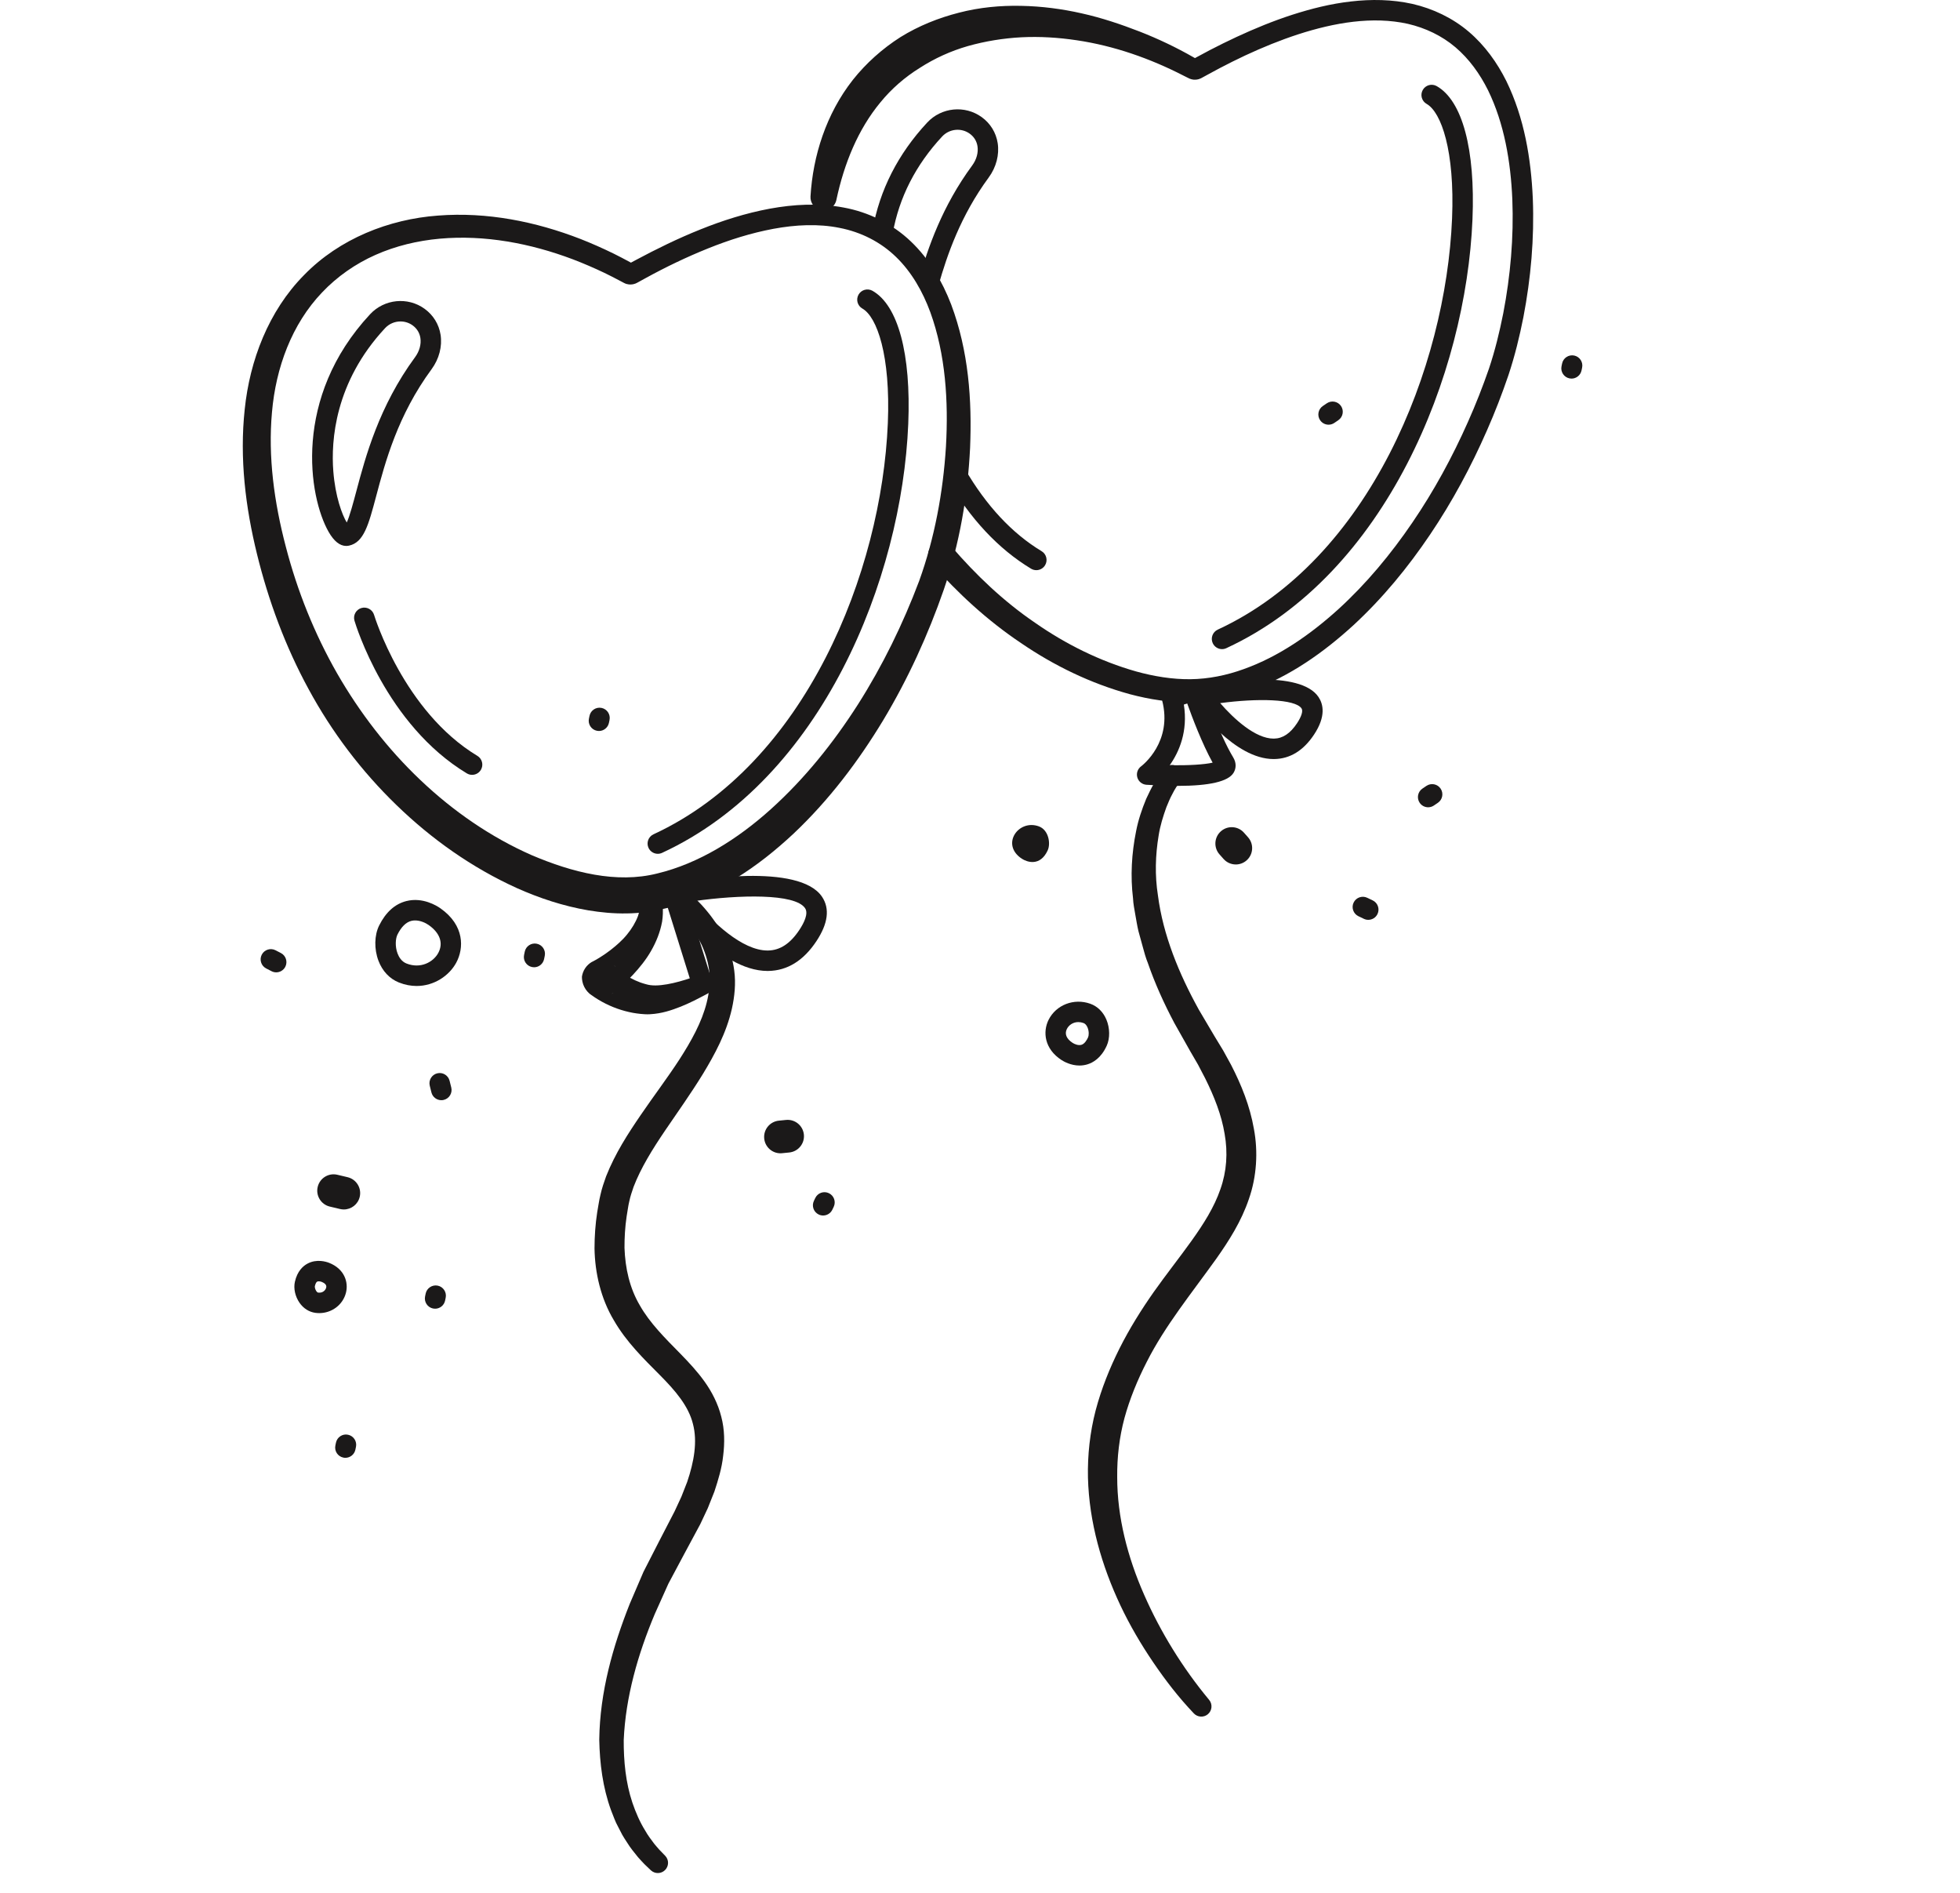 <?xml version="1.0" encoding="utf-8"?>
<!-- Generator: Adobe Illustrator 15.1.0, SVG Export Plug-In . SVG Version: 6.00 Build 0)  -->
<!DOCTYPE svg PUBLIC "-//W3C//DTD SVG 1.1//EN" "http://www.w3.org/Graphics/SVG/1.1/DTD/svg11.dtd">
<svg version="1.1" id="Ebene_1" xmlns="http://www.w3.org/2000/svg" xmlns:xlink="http://www.w3.org/1999/xlink" x="0px" y="0px"
	 width="539.775px" height="521.257px" viewBox="0 0 539.775 521.257" enable-background="new 0 0 539.775 521.257"
	 xml:space="preserve">
<g>
	<g>
		<path fill="#1B1919" d="M607.582,360.373c-1.523,0-2.758-1.234-2.758-2.757v-1.323c0-1.523,1.234-2.758,2.758-2.758
			s2.758,1.234,2.758,2.758v1.323C610.339,359.139,609.105,360.373,607.582,360.373z"/>
	</g>
	<g>
		<path fill="#1B1919" d="M656.895,336.245c-0.911,0-1.804-0.45-2.329-1.277c-0.816-1.284-0.439-2.987,0.847-3.807l1.114-0.709
			c1.285-0.814,2.987-0.439,3.807,0.848c0.816,1.283,0.439,2.987-0.848,3.806l-1.113,0.709
			C657.914,336.104,657.402,336.245,656.895,336.245z"/>
	</g>
	<g>
		<path fill="#1B1919" d="M854.503,222.972c-1.515,0-2.747-1.224-2.759-2.74l-0.011-1.674c-0.01-1.522,1.218-2.764,2.741-2.774
			c0.006,0,0.01,0,0.017,0c1.515,0,2.747,1.224,2.758,2.74l0.011,1.673c0.011,1.524-1.217,2.764-2.74,2.775
			C854.513,222.972,854.509,222.972,854.503,222.972z"/>
	</g>
	<g>
		<path fill="#1B1919" d="M966.796,174.691c-0.67,0-1.351-0.153-1.991-0.479l-1.495-0.758c-2.174-1.101-3.042-3.757-1.938-5.929
			c1.101-2.173,3.752-3.046,5.929-1.938l1.494,0.758c2.174,1.101,3.043,3.757,1.939,5.929
			C969.956,173.807,968.405,174.691,966.796,174.691z"/>
	</g>
	<g>
		<path fill="#1B1919" d="M638.904,362.969c-0.152,0-0.307-0.009-0.463-0.024c-2.424-0.254-4.184-2.423-3.93-4.847l0.176-1.667
			c0.254-2.424,2.434-4.167,4.847-3.93c2.423,0.255,4.184,2.424,3.929,4.848l-0.174,1.667
			C643.051,361.284,641.136,362.969,638.904,362.969z"/>
	</g>
	<g>
		<path fill="#1B1919" d="M835.838,231.692c-0.155,0-0.311-0.009-0.466-0.023c-2.424-0.254-4.183-2.426-3.929-4.848l0.174-1.665
			c0.253-2.423,2.433-4.172,4.848-3.929c2.424,0.253,4.184,2.425,3.93,4.847l-0.175,1.665
			C839.983,230.008,838.069,231.692,835.838,231.692z"/>
	</g>
	<g>
		<path fill="#1B1919" d="M738.244,362.135c-0.681,0-1.372-0.156-2.021-0.49l-1.488-0.771c-2.165-1.119-3.015-3.779-1.896-5.945
			c1.117-2.16,3.773-3.014,5.945-1.895l1.488,0.769c2.165,1.12,3.014,3.78,1.896,5.946
			C741.384,361.265,739.842,362.135,738.244,362.135z"/>
	</g>
	<g>
		<path fill="#1B1919" d="M912.517,88.19c-2.747,0-5.024-2.109-5.455-2.533c-1.083-1.069-1.096-2.816-0.024-3.899
			c1.065-1.082,2.806-1.099,3.89-0.034c0.483,0.46,1.284,0.941,1.592,0.952c1.499,0.049,2.738,1.292,2.719,2.794
			c-0.02,1.5-1.181,2.709-2.682,2.72C912.542,88.19,912.53,88.19,912.517,88.19z"/>
	</g>
	<g>
		<path fill="#1B1919" d="M860.123,207.263c-1.158,0-2.339-0.214-3.483-0.662c-1.918-0.753-3.423-2.322-4.237-4.418
			c-0.91-2.346-0.865-5.151,0.114-7.145c1.632-3.322,3.882-4.516,5.483-4.932c3.325-0.857,6.157,0.866,6.951,1.413c0,0,0,0,0,0.002
			c4.574,3.176,4.901,7.819,3.197,11.015C866.552,205.529,863.425,207.263,860.123,207.263z M859.867,195.387
			c-0.164,0-0.324,0.017-0.482,0.058c-0.702,0.183-1.349,0.864-1.917,2.023c-0.221,0.45-0.35,1.624,0.078,2.721
			c0.254,0.66,0.628,1.091,1.108,1.278c2.07,0.817,3.896-0.153,4.627-1.525c0.721-1.349,0.197-2.729-1.475-3.891
			C861.41,195.776,860.625,195.387,859.867,195.387z"/>
	</g>
	<g>
		<path fill="#606060" d="M681.886,245.065c-1.377-0.97-4.943-2.378-7.157,2.049c-0.925,1.851-0.431,5.584,2.214,6.642
			C682.478,255.971,687.607,249.099,681.886,245.065z"/>
	</g>
	<g>
		<path fill="#1B1919" d="M840.644,209.373c-0.392,0-0.793-0.084-1.171-0.263c-1.377-0.648-1.97-2.29-1.321-3.669l0.393-0.833
			c0.646-1.375,2.286-1.976,3.668-1.32c1.377,0.648,1.969,2.29,1.32,3.668l-0.392,0.833
			C842.671,208.787,841.681,209.373,840.644,209.373z"/>
	</g>
	<g>
		<path fill="#1B1919" d="M828.189,354.688c-0.393,0-0.793-0.084-1.173-0.263c-1.376-0.648-1.969-2.29-1.32-3.669l0.393-0.834
			c0.646-1.374,2.288-1.975,3.669-1.319c1.376,0.648,1.969,2.289,1.319,3.668l-0.392,0.833
			C830.215,354.102,829.225,354.688,828.189,354.688z"/>
	</g>
	<g>
		<path fill="#1B1919" d="M835.526,179.551c-0.392,0-0.792-0.084-1.172-0.263c-1.377-0.649-1.969-2.29-1.32-3.669l0.392-0.833
			c0.646-1.375,2.288-1.976,3.669-1.321c1.377,0.648,1.969,2.29,1.32,3.669l-0.392,0.833
			C837.553,178.965,836.562,179.551,835.526,179.551z"/>
	</g>
	<g>
		<path fill="#1B1919" d="M968.881,105.824c-0.395,0-0.795-0.084-1.177-0.266c-1.376-0.65-1.964-2.294-1.313-3.67l0.394-0.834
			c0.648-1.375,2.288-1.973,3.671-1.314c1.377,0.651,1.965,2.295,1.314,3.671l-0.394,0.833
			C970.906,105.24,969.916,105.824,968.881,105.824z"/>
	</g>
	<g>
		<path fill="#1B1919" d="M845.113,337.313c-0.948,0-1.913-0.174-2.849-0.54c-1.611-0.632-2.872-1.939-3.55-3.682
			c-0.756-1.95-0.718-4.203,0.108-5.884c1.331-2.713,3.199-3.694,4.532-4.041c2.755-0.707,5.097,0.702,5.747,1.154
			c0.002,0,0.002,0.002,0.002,0.002c3.758,2.609,4.012,6.452,2.596,9.102C850.386,335.886,847.82,337.313,845.113,337.313z
			 M844.917,328.485c-0.063,0-0.123,0.007-0.175,0.02c-0.302,0.079-0.654,0.491-0.969,1.131c-0.078,0.168-0.167,0.836,0.09,1.477
			c0.065,0.16,0.205,0.443,0.414,0.525c1.29,0.506,2.238-0.206,2.557-0.809c0.355-0.661,0.061-1.327-0.874-1.978
			C845.672,328.653,845.242,328.485,844.917,328.485z"/>
	</g>
	<g>
		<path fill="#1B1919" d="M615.781,431c-1.229,0-2.451-0.511-3.324-1.508l-0.616-0.704c-1.603-1.833-1.417-4.621,0.418-6.226
			c1.831-1.602,4.619-1.418,6.226,0.417l0.617,0.704c1.602,1.834,1.417,4.622-0.418,6.227C617.847,430.641,616.81,431,615.781,431z"
			/>
	</g>
	<g>
		<path fill="#1B1919" d="M670.689,201.662c-0.362,0-0.73-0.071-1.086-0.224l-1.541-0.662c-1.4-0.601-2.047-2.221-1.445-3.621
			c0.6-1.399,2.213-2.051,3.621-1.446l1.541,0.661c1.4,0.601,2.047,2.221,1.445,3.622
			C672.776,201.037,671.759,201.662,670.689,201.662z"/>
	</g>
	<g>
		<path fill="#1B1919" d="M672.478,232.492c-1.389,0-2.682-0.881-3.143-2.271l-0.525-1.591c-0.573-1.736,0.371-3.609,2.104-4.182
			c1.739-0.566,3.606,0.373,4.182,2.105l0.525,1.592c0.573,1.736-0.37,3.608-2.104,4.182
			C673.172,232.438,672.822,232.492,672.478,232.492z"/>
	</g>
	<g>
		<path fill="#1B1919" d="M662.274,260.674c-0.104,0-0.207-0.003-0.313-0.007c-2.089-0.088-4.136-1.029-5.343-2.458
			c-1.949-2.307-2.098-4.414-1.879-5.775c0.453-2.813,2.689-4.384,3.363-4.8c3.893-2.391,7.516-1.087,9.38,1.271
			c2.331,2.956,2.022,7.249-0.718,9.987C665.607,260.046,664.021,260.674,662.274,260.674z M662.267,251.882
			c-0.361,0-0.788,0.151-1.275,0.451c-0.002,0-0.002,0-0.002,0.002c-0.354,0.216-0.752,0.64-0.805,0.974
			c-0.049,0.308,0.188,0.797,0.648,1.343c0.122,0.14,0.697,0.484,1.383,0.508c0.2,0.004,0.492-0.009,0.652-0.17
			c0.98-0.978,0.707-2.13,0.284-2.667C662.922,252.029,662.626,251.882,662.267,251.882z M659.546,249.984h0.021H659.546z"/>
	</g>
	<g>
		<path fill="#1B1919" d="M655.396,39.416l-18.08,158.436c-1.466,13.244-2.822,26.489-4.069,39.726
			c-0.546,6.605-1.154,13.237-1.484,19.743c-0.034,0.796-0.132,1.683-0.116,2.403l0.022,2.179c0.018,0.73-0.03,1.444,0.029,2.19
			l0.364,2.292c0.553,3.035,1.291,6.033,2.413,8.885c2.128,5.754,5.488,10.988,9.618,15.68c4.151,4.69,9.076,8.816,14.279,12.779
			c5.209,3.983,10.752,7.745,16.082,12.341c2.647,2.314,5.26,4.861,7.493,7.953c1.082,1.578,2.124,3.228,2.898,5.072
			c0.192,0.455,0.405,0.918,0.575,1.369l0.387,1.323l0.762,2.648c1.691,6.907,2.623,13.53,3.498,20.229
			c0.869,6.68,1.551,13.349,2.207,20.019c1.282,13.338,2.235,26.674,3.092,40.019c0.842,13.346,1.535,26.691,1.99,40.074
			c0.201,6.711,0.428,13.355,0.322,20.218c-0.021,0.878-0.006,1.672-0.059,2.617l-0.259,2.98c0.013,0.175-0.13,0.666-0.263,1.072
			c-0.135,0.4-0.291,0.857-0.459,1.188c-0.325,0.559-0.687,1.194-1.043,1.655l-1.07,1.28l-1.067,1.06
			c-2.853,2.628-5.733,4.505-8.647,6.381c-11.658,7.236-23.734,12.99-35.527,19.103c-2.919,1.517-5.893,3.063-8.502,4.651
			c-0.587,0.362-1.316,0.859-1.461,1.004l-0.056,0.035c-0.115,0.101,0.261-0.258,0.321-0.421c0.205-0.721,0.027,0.677,0.418-1.82
			c-0.198-2.327-1.52-2.81-1.58-2.943c-0.558-0.332-0.496-0.232-0.478-0.249l0.297,0.069c1.196,0.228,2.888,0.364,4.455,0.466
			c6.455,0.379,13.127,0.408,19.745,0.41c13.268-0.034,26.572-0.361,39.856-0.864c13.275-0.53,26.581-1.183,39.716-2.397
			c3.273-0.316,6.549-0.669,9.699-1.16c1.539-0.245,3.176-0.545,4.308-0.902c0.261-0.079,0.476-0.184,0.344-0.124
			c0.05,0-0.541,0.267-0.845,1.249c-0.27,1.031,0.078,1.637,0.107,1.692c0.09,0.12-0.047-0.055-0.168-0.186
			c-0.668-0.689-2-1.609-3.277-2.396c-1.31-0.812-2.717-1.591-4.142-2.354c-2.857-1.523-5.82-2.979-8.802-4.423
			c-5.97-2.89-12.037-5.71-18.064-8.797c-3.015-1.554-6.021-3.16-9.007-5.008c-1.493-0.937-2.981-1.919-4.47-3.104
			c-0.743-0.592-1.49-1.25-2.238-2.041c-0.704-0.761-1.607-1.83-2.092-3.162c-0.203-0.584-0.489-1.36-0.556-1.807l-0.271-1.445
			c-0.181-0.971-0.231-1.801-0.352-2.708c-0.164-1.752-0.305-3.477-0.377-5.175c-0.189-3.414-0.246-6.777-0.299-10.147
			c-0.081-6.729-0.008-13.427,0.119-20.121c0.263-13.386,0.781-26.742,1.443-40.095c0.68-13.352,1.491-26.693,2.607-40.046
			c0.57-6.681,1.184-13.347,2.092-20.088c0.244-1.692,0.496-3.389,0.83-5.132c0.151-0.861,0.399-1.805,0.617-2.727
			c0.186-0.567,0.385-1.135,0.597-1.693c0.264-0.545,0.59-1.094,0.901-1.603c2.515-3.442,5.107-5.487,7.705-7.78
			c10.408-8.684,20.941-16.572,30.117-25.857c4.572-4.605,8.824-9.505,12.164-14.835c3.352-5.316,5.779-11.062,6.046-17.021
			c-0.005-1.56,0.085-3.038,0.021-4.664l-0.231-4.915c-0.109-3.262-0.447-6.597-0.66-9.892c-0.498-6.61-1.107-13.24-1.734-19.862
			c-1.262-13.25-2.632-26.504-4.064-39.753c-2.861-26.5-5.93-52.988-9.083-79.465l-4.798-39.709l-2.451-19.812
			c-0.102-0.763-0.225-1.398-0.369-1.756c-0.148-0.36-0.246-0.505-0.557-0.774c-0.628-0.533-2.014-1.108-3.453-1.52
			c-2.979-0.851-6.234-1.53-9.44-2.119c-12.927-2.295-26.161-3.6-39.308-3.922c-6.569-0.121-13.156-0.001-19.561,0.792
			c-3.191,0.402-6.355,0.968-9.266,1.902c-1.479,0.435-2.811,1.052-4.021,1.72c-0.535,0.372-1.158,0.712-1.54,1.134
			c-0.166,0.183-0.515,0.45-0.551,0.547C655.636,39.304,655.544,39.359,655.396,39.416z M650.157,37.696
			c0.331-0.625,0.718-1.254,1.142-1.837c0.432-0.595,0.776-0.827,1.18-1.249c0.771-0.786,1.628-1.281,2.461-1.842
			c1.691-0.965,3.415-1.73,5.131-2.254c3.439-1.119,6.869-1.732,10.285-2.185c6.834-0.88,13.619-1.027,20.377-0.94
			c13.516,0.267,26.912,1.513,40.258,3.809c3.354,0.603,6.643,1.256,10.081,2.218c1.735,0.54,3.581,1.071,5.579,2.621
			c0.988,0.776,1.902,2.023,2.345,3.223c0.46,1.199,0.602,2.225,0.733,3.108l2.565,19.883l5.007,39.706
			c3.292,26.478,6.499,52.967,9.502,79.49c1.493,13.264,2.966,26.53,4.258,39.832c0.643,6.653,1.266,13.304,1.781,19.992
			c0.224,3.358,0.566,6.662,0.689,10.065l0.246,5.077c0.072,1.704-0.015,3.562-0.025,5.335c-0.146,3.642-1.034,7.342-2.27,10.728
			c-1.248,3.415-2.945,6.565-4.8,9.562c-3.742,5.983-8.304,11.22-13.104,16.078c-9.585,9.729-20.466,17.896-30.503,26.313
			c-2.416,2.074-4.992,4.358-6.396,6.338l-0.326,0.573c-0.061,0.229-0.133,0.45-0.219,0.669c-0.153,0.703-0.342,1.372-0.477,2.152
			c-0.291,1.532-0.527,3.136-0.756,4.744c-0.861,6.478-1.463,13.099-2.015,19.705c-1.083,13.23-1.868,26.519-2.521,39.806
			c-0.634,13.288-1.127,26.588-1.363,39.872c-0.115,6.64-0.176,13.279-0.084,19.886c0.058,3.297,0.12,6.603,0.307,9.847
			c0.07,1.633,0.209,3.233,0.357,4.799c0.101,0.745,0.158,1.582,0.291,2.25l0.188,1.013c0.061,0.381,0.135,0.369,0.164,0.585
			c0.031,0.382,1.028,1.41,2.127,2.274c1.119,0.891,2.416,1.755,3.749,2.585c2.688,1.658,5.567,3.197,8.483,4.691
			c5.849,2.983,11.881,5.777,17.921,8.687c3.022,1.457,6.05,2.936,9.079,4.543c1.516,0.81,3.029,1.641,4.557,2.583
			c1.539,0.982,3.037,1.881,4.733,3.555c0.438,0.482,0.877,0.926,1.358,1.785c0.109,0.178,0.229,0.427,0.34,0.714
			c0.105,0.276,0.205,0.515,0.279,0.912c0.156,0.666,0.174,1.609-0.082,2.453c-0.547,1.783-1.786,2.678-2.457,3.076
			c-0.838,0.508-1.418,0.681-1.945,0.865c-2.055,0.637-3.717,0.895-5.465,1.19c-3.438,0.541-6.795,0.905-10.158,1.237
			c-13.424,1.264-26.771,1.938-40.144,2.497c-13.369,0.53-26.733,0.883-40.138,0.941c-6.717,0.007-13.391-0.003-20.252-0.39
			c-1.756-0.124-3.4-0.212-5.484-0.592c-0.279-0.057-0.566-0.118-0.92-0.219c-0.381-0.133-0.719-0.164-1.632-0.713
			c-0.237-0.238-1.729-0.882-1.94-3.42c0.391-2.71,0.414-1.455,0.71-2.357c0.189-0.325,0.642-0.892,0.7-0.914l0.41-0.382
			c1.1-0.968,1.797-1.352,2.611-1.888c3.085-1.883,6.038-3.406,9.03-4.972c11.87-6.17,23.898-11.96,34.902-18.826
			c2.688-1.719,5.394-3.554,7.438-5.462c1.038-0.906,1.755-2.032,1.551-1.904l0.145-2.005c0.041-0.718,0.027-1.592,0.045-2.381
			c0.09-6.475-0.143-13.166-0.354-19.782c-0.477-13.274-1.189-26.566-2.051-39.84c-0.875-13.271-1.848-26.542-3.141-39.754
			c-0.662-6.601-1.35-13.199-2.213-19.743c-0.852-6.518-1.833-13.126-3.322-19.165l-0.619-2.158l-0.303-1.081l-0.4-0.931
			c-0.51-1.238-1.268-2.418-2.063-3.591c-1.678-2.319-3.857-4.479-6.23-6.54c-4.777-4.118-10.286-7.872-15.682-11.97
			c-5.401-4.103-10.779-8.555-15.488-13.854c-4.688-5.291-8.678-11.45-11.195-18.22c-1.32-3.358-2.198-6.865-2.841-10.381
			l-0.425-2.647c-0.082-0.911-0.062-1.871-0.091-2.806l-0.037-2.822c-0.013-0.947,0.081-1.722,0.117-2.591
			c0.315-6.818,0.97-13.464,1.556-20.148c1.32-13.313,2.745-26.594,4.277-39.855l4.71-39.761l5.116-39.698
			c1.734-13.229,3.456-26.458,5.338-39.665l2.785-19.816l1.404-9.907l0.706-4.953l0.353-2.476
			C649.82,39.725,649.984,38.679,650.157,37.696z"/>
	</g>
	<g>
		<path fill="#1B1919" d="M700.171,48.798c-14.534,0-28.13-0.833-36.775-2.335c-6.454-1.12-13.807-3.057-13.367-8.144
			c0.132-1.519,1.48-2.617,2.984-2.509c1.359,0.115,2.404,1.202,2.512,2.518c0.549,0.465,3.096,2.059,13.08,3.336
			c26.273,3.363,69.876,0.955,74.951-2.206c0.605-1.058,1.873-1.626,3.101-1.301c1.473,0.387,2.353,1.896,1.964,3.37
			c-0.5,1.895-1.538,5.84-34.965,7.031C709.151,48.72,704.617,48.798,700.171,48.798z"/>
	</g>
	<g>
		<path fill="#1B1919" d="M691.882,162.941c-26.976,0-52.508-2.469-55.968-9.8c-0.648-1.376-0.061-3.021,1.318-3.671
			c1.37-0.648,3.019-0.06,3.671,1.319c0.032,0.071,0.91,1.769,8.439,3.429c29.617,6.541,100.902,1.842,108.207-2.481
			c0.34-0.948,1.191-1.676,2.26-1.805c1.518-0.201,2.889,0.887,3.072,2.4c0.445,3.627-4.125,4.948-6.077,5.513
			C747.908,160.417,719.158,162.941,691.882,162.941z"/>
	</g>
	<g>
		<path fill="#1B1919" d="M648.375,229.207c-0.049,0-0.1-0.002-0.148-0.005c-1.521-0.082-2.688-1.381-2.606-2.9
			c1.206-22.527,16.22-150.667,16.859-156.111c0.177-1.514,1.553-2.598,3.059-2.417c1.513,0.176,2.597,1.546,2.417,3.059
			c-0.155,1.331-15.631,133.412-16.829,155.762C651.048,228.067,649.832,229.207,648.375,229.207z"/>
	</g>
	<g>
		<path fill="#1B1919" d="M740.049,119.346c-1.437,0-2.649-1.114-2.749-2.568l-2.547-37.003c-0.105-1.519,1.043-2.835,2.563-2.941
			c1.537-0.088,2.837,1.045,2.94,2.562l2.546,37.004c0.105,1.518-1.043,2.834-2.562,2.94
			C740.176,119.343,740.112,119.346,740.049,119.346z"/>
	</g>
	<g>
		<path fill="#1B1919" d="M638.991,153.542c-0.54,0-1.091-0.161-1.581-0.491c-1.265-0.849-1.551-2.632-0.703-3.897
			c1.211-1.798,14.71-17.212,115.338-4.636c1.51,0.189,2.582,1.566,2.393,3.079c-0.189,1.51-1.563,2.585-3.078,2.394
			c-96.441-12.053-110.05,2.234-110.175,2.377C640.665,153.142,639.841,153.542,638.991,153.542z"/>
	</g>
	<g>
		<path fill="#1B1919" d="M788.865,150.132c-0.974,0-1.917-0.517-2.42-1.43c-0.732-1.333-0.245-3.012,1.091-3.745
			c13.61-7.473,116.998-10.446,124.633-5.957c1.312,0.774,1.749,2.464,0.976,3.776c-0.773,1.315-2.465,1.748-3.776,0.977
			c-8.257-3.66-107.597-0.323-119.179,6.039C789.769,150.022,789.313,150.132,788.865,150.132z"/>
	</g>
	<g>
		<path fill="#1B1919" d="M649.33,254.186c1.287,14.755,8.164,29.502,19.75,37.19c5.778,3.856,12.646,5.765,19.768,6.213
			c3.531,0.378,7.268-0.12,10.922-0.26c1.811-0.225,3.593-0.58,5.393-0.854c1.824-0.199,3.54-0.757,5.268-1.273
			c6.895-2.021,13.451-5.229,18.855-9.969c5.428-4.688,9.908-10.528,13.314-17.051c3.398-6.526,5.852-13.679,7.23-21.11
			c1.479-7.418,1.951-15.061,1.879-22.75v-0.058c-0.016-1.525,1.209-2.772,2.734-2.787c1.414-0.013,2.589,1.04,2.764,2.409
			c1.033,8.031,1.009,16.22,0.089,24.374c-0.917,8.154-3.147,16.257-6.709,23.853c-3.546,7.59-8.517,14.695-14.925,20.431
			c-6.313,5.867-14.221,9.904-22.369,12.319c-2.044,0.629-4.084,1.28-6.188,1.549c-2.088,0.348-4.177,0.766-6.27,1.035
			c-4.211,0.149-8.345,0.633-12.678,0.167c-8.559-0.53-17.294-3.344-24.495-8.495c-7.202-5.193-12.339-12.6-15.626-20.364
			c-1.537-3.944-2.77-7.979-3.43-12.102c-0.709-4.112-1.065-8.271-0.793-12.467c0.1-1.522,1.414-2.676,2.938-2.577
			c1.38,0.089,2.458,1.179,2.572,2.516L649.33,254.186z"/>
	</g>
	<g>
		<path fill="#1B1919" d="M775.779,36.674l10.889,78.962c3.747,26.382,7.48,52.768,11.428,79.103
			c1.963,13.171,4.033,26.316,6.206,39.423c1.156,6.519,2.255,13.088,3.626,19.449c0.169,0.783,0.313,1.642,0.503,2.363l0.583,2.089
			l0.566,2.099l0.936,2.117c1.29,2.796,2.77,5.496,4.566,7.968c3.497,5.021,8.069,9.221,13.235,12.715
			c5.199,3.475,10.994,6.223,17.031,8.724c6.046,2.521,12.358,4.744,18.681,7.807c3.15,1.549,6.322,3.338,9.279,5.722
			c1.456,1.23,2.882,2.556,4.117,4.116l0.918,1.175c0.272,0.393,0.484,0.784,0.729,1.178l1.412,2.361
			c3.437,6.245,6.009,12.402,8.574,18.65c2.544,6.232,4.909,12.501,7.247,18.777c4.64,12.559,8.97,25.2,13.202,37.874
			c4.222,12.679,8.295,25.397,12.151,38.208c1.912,6.427,3.821,12.797,5.479,19.43l0.618,2.491l0.512,2.909
			c0.028,0.292,0.107,0.375,0.092,0.837c-0.008,0.416-0.034,0.836-0.078,1.253c-0.095,0.828-0.318,1.306-0.504,1.966
			c-0.427,1.076-0.909,2.026-1.419,2.842c-2.038,3.313-4.341,5.829-6.665,8.397c-9.382,9.973-19.58,18.609-29.424,27.528
			c-2.444,2.216-4.913,4.458-7.088,6.688c-0.523,0.548-1.024,1.109-1.351,1.53c-0.027,0.056-0.063,0.104-0.106,0.149
			c-0.082,0.122,0.159-0.264,0.169-0.407c0.007-0.663,0.17,0.606-0.069-1.643c-0.708-1.947-1.935-2.046-2.012-2.146
			c-0.306-0.098-0.38-0.084-0.407-0.095c-0.08-0.004,0.049,0.001,0.146-0.001c1.133-0.048,2.853-0.35,4.384-0.645
			c6.349-1.265,12.806-2.947,19.205-4.632c12.819-3.421,25.596-7.137,38.308-11.017c12.698-3.904,25.389-7.933,37.798-12.46
			c3.091-1.14,6.172-2.317,9.124-3.597c1.456-0.636,2.944-1.323,4.104-2.012c0.275-0.163,0.543-0.346,0.636-0.426
			c0.066-0.035,0-0.1-0.22,0.425c-0.075,0.208-0.138,0.697-0.071,1.013c0.044,0.192,0.098,0.333,0.131,0.431
			c0.054,0.119,0.128,0.216,0.137,0.245c0.178,0.212,0.071,0.076-0.078-0.018c-0.754-0.511-2.298-1.1-3.735-1.543
			c-1.483-0.46-3.038-0.869-4.616-1.245c-3.159-0.754-6.396-1.406-9.647-2.042c-6.51-1.27-13.088-2.44-19.683-3.868
			c-3.299-0.721-6.603-1.495-9.929-2.488c-1.664-0.499-3.333-1.057-5.031-1.771c-1.696-0.78-3.429-1.452-5.313-3.397
			c-0.397-0.496-0.724-1.019-1.061-1.545c-0.304-0.507-0.44-0.88-0.666-1.328c-0.442-0.881-0.729-1.685-1.058-2.51
			c-0.643-1.646-1.184-3.258-1.711-4.879c-1.056-3.236-1.981-6.466-2.891-9.702c-1.803-6.47-3.447-12.953-5.037-19.448
			c-3.174-12.989-6.088-26.021-8.865-39.082c-2.762-13.066-5.387-26.158-7.729-39.328c-1.162-6.591-2.271-13.186-3.133-19.89
			c-0.193-1.692-0.406-3.364-0.525-5.109c-0.084-0.846-0.112-1.768-0.138-2.686c-0.032-0.416,0.01-0.999,0.055-1.556
			c0.016-0.554,0.128-1.108,0.294-1.661c0.631-2.12,1.522-3.649,2.409-5.198c0.905-1.508,1.845-2.948,2.806-4.35
			c7.748-11.074,15.919-21.436,22.438-32.812c3.252-5.653,6.14-11.508,8.059-17.575c1.965-6.041,2.829-12.35,1.72-18.29
			l-1.166-4.542l-1.502-4.696c-0.958-3.131-2.116-6.26-3.192-9.39c-2.178-6.259-4.506-12.498-6.816-18.731
			c-4.66-12.462-9.444-24.892-14.284-37.301c-9.66-24.826-19.575-49.563-29.573-74.265l-15.057-37.031l-7.574-18.489
			c-0.311-0.756-0.601-1.434-0.838-1.83c-0.252-0.408-0.346-0.475-0.523-0.594c-0.344-0.261-1.689-0.546-3.117-0.588
			c-2.937-0.104-6.195,0.169-9.397,0.532c-12.914,1.573-25.907,4.471-38.604,7.877c-6.346,1.734-12.65,3.649-18.73,5.916
			c-3.029,1.137-6.025,2.36-8.775,3.765c-1.377,0.694-2.676,1.458-3.756,2.236c-0.469,0.375-1.025,0.801-1.205,1.07
			C775.494,37.552,775.914,37.653,775.779,36.674z M768.097,37.203c0.055-2.634,1.212-4.106,1.973-4.971
			c0.869-1.033,1.677-1.599,2.508-2.255c1.63-1.162,3.231-2.058,4.831-2.858c3.198-1.604,6.396-2.872,9.612-4.056
			c6.427-2.345,12.906-4.256,19.426-5.991c13.063-3.401,26.179-6.248,39.746-7.811c3.418-0.354,6.821-0.649,10.548-0.497
			c1.865,0.158,3.97,0.206,6.505,1.697c1.243,0.757,2.271,1.988,2.844,3.023c0.597,1.048,0.927,1.923,1.25,2.707l7.455,18.565
			l14.807,37.157c9.825,24.789,19.568,49.612,29.187,74.494c4.802,12.443,9.548,24.911,14.18,37.434
			c2.298,6.272,4.609,12.532,6.788,18.868c1.08,3.175,2.226,6.304,3.208,9.549l1.525,4.832l1.291,5.147
			c1.313,7.211,0.188,14.523-1.971,21.096c-2.132,6.644-5.221,12.802-8.624,18.678c-6.799,11.759-15.232,22.366-22.79,33.098
			c-0.928,1.344-1.813,2.692-2.627,4.037c-0.789,1.324-1.527,2.738-1.843,3.816c-0.084,0.246-0.146,0.504-0.136,0.79
			c-0.015,0.274-0.058,0.521-0.028,0.938c0.022,0.749,0.031,1.493,0.12,2.307c0.113,1.578,0.327,3.213,0.518,4.83
			c0.866,6.513,1.993,13.063,3.174,19.593c2.381,13.065,5.052,26.104,7.858,39.106c2.821,13.001,5.781,25.975,8.989,38.869
			c1.606,6.443,3.268,12.875,5.07,19.236c0.906,3.177,1.831,6.351,2.856,9.447c0.508,1.544,1.038,3.092,1.613,4.546
			c0.291,0.722,0.57,1.487,0.889,2.092c0.149,0.294,0.314,0.704,0.447,0.905c0.128,0.163,0.227,0.363,0.33,0.526
			c0.425,0.491,1.796,1.276,3.133,1.813c1.377,0.574,2.873,1.074,4.402,1.524c3.064,0.9,6.258,1.639,9.472,2.325
			c6.438,1.367,12.99,2.506,19.567,3.76c3.292,0.629,6.592,1.278,9.921,2.056c1.664,0.391,3.336,0.82,5.038,1.34
			c1.725,0.569,3.385,1.039,5.44,2.341c0.528,0.381,1.1,0.762,1.746,1.669c0.146,0.188,0.308,0.475,0.444,0.784
			c0.138,0.281,0.251,0.62,0.319,1.021c0.162,0.715,0.056,1.649-0.177,2.234c-0.5,1.313-1.157,1.882-1.716,2.389
			c-0.547,0.453-0.982,0.725-1.419,0.993c-1.705,1.016-3.258,1.712-4.848,2.423c-3.157,1.384-6.3,2.597-9.456,3.777
			c-12.617,4.662-25.329,8.754-38.091,12.737c-12.769,3.955-25.577,7.74-38.499,11.248c-6.481,1.734-12.923,3.445-19.641,4.826
			c-1.739,0.324-3.301,0.671-5.499,0.797c-0.318,0.005-0.607,0.017-1.103-0.034c-0.233-0.027-0.516-0.051-1.02-0.211
			c-0.271-0.155-1.706-0.365-2.481-2.512c-0.294-2.456,0.025-1.376,0.074-2.237c0.093-0.333,0.355-0.939,0.408-0.981l0.577-0.896
			c0.684-0.904,1.305-1.577,1.927-2.24c2.466-2.555,4.929-4.801,7.408-7.075c9.859-9.017,19.981-17.72,28.823-27.229
			c2.14-2.362,4.308-4.852,5.736-7.242c0.376-0.598,0.625-1.149,0.821-1.615c0.013-0.146,0.156-0.442,0.12-0.445
			c-0.014,0-0.01,0.005,0.013,0.007c0.042,0.044-0.049-0.276-0.064-0.397l-0.38-2.009l-0.601-2.355
			c-1.604-6.293-3.552-12.688-5.475-19.023c-3.895-12.695-8.019-25.345-12.286-37.937c-4.277-12.587-8.653-25.146-13.316-37.568
			c-2.348-6.202-4.722-12.393-7.248-18.489c-2.514-6.063-5.165-12.207-8.183-17.619l-1.155-1.927
			c-0.194-0.315-0.377-0.66-0.579-0.951l-0.63-0.786c-0.833-1.056-1.87-2.002-2.957-2.92c-2.246-1.791-4.91-3.313-7.742-4.681
			c-5.69-2.73-11.981-4.932-18.25-7.498c-6.278-2.565-12.617-5.497-18.534-9.405c-5.885-3.922-11.332-8.852-15.496-14.763
			c-2.133-2.914-3.896-6.076-5.41-9.318l-1.095-2.451c-0.285-0.887-0.536-1.803-0.796-2.709l-0.758-2.726
			c-0.229-0.891-0.355-1.679-0.537-2.525c-1.426-6.673-2.512-13.256-3.673-19.861c-2.165-13.196-4.221-26.388-6.167-39.587
			c-3.924-26.395-7.625-52.806-11.17-79.236L768.097,37.203z"/>
	</g>
	<g>
		<path fill="#1B1919" d="M781.284,42.867c-3.912,0-7.063-0.45-9.037-1.517c-2.132-1.15-2.822-2.774-3.026-3.936
			c-0.264-1.5,0.738-2.93,2.24-3.192c1.463-0.249,2.861,0.693,3.172,2.134c4.842,5.177,58.675-8.027,67.13-11.669
			c1.407-0.612,3.022,0.041,3.626,1.438c0.601,1.4-0.043,3.023-1.441,3.624C840.298,31.322,801.087,42.867,781.284,42.867z"/>
	</g>
	<g>
		<path fill="#1B1919" d="M833.397,159.333c-19.263,0-43.571-1.81-48.8-10.527c-0.782-1.305-0.357-2.999,0.948-3.783
			c1.308-0.78,2.998-0.357,3.782,0.948c0.965,1.612,6.463,6.935,36.621,7.752c37.899,1.019,80.17-5.787,84.565-10.472
			c-0.093-1.241,0.667-2.433,1.904-2.831c1.444-0.47,3.003,0.329,3.471,1.777c0.633,1.958,0.226,4.819-5.305,7.329
			c-10.317,4.685-38.266,8.735-66.457,9.634C840.879,159.262,837.239,159.333,833.397,159.333z"/>
	</g>
	<g>
		<path fill="#1B1919" d="M815.963,222.41c-1.278,0-2.424-0.893-2.697-2.193c-4.628-22.093-8.996-54.949-9.04-55.279
			c-0.199-1.511,0.862-2.896,2.373-3.095c1.501-0.19,2.896,0.858,3.095,2.372c0.044,0.327,4.387,32.984,8.972,54.873
			c0.312,1.491-0.646,2.952-2.137,3.264C816.34,222.391,816.151,222.41,815.963,222.41z"/>
	</g>
	<g>
		<path fill="#1B1919" d="M887.619,112.758c-1.148,0-2.219-0.721-2.611-1.868l-11.972-35.107c-0.49-1.442,0.28-3.008,1.722-3.501
			c1.445-0.485,3.008,0.28,3.5,1.721l11.972,35.108c0.491,1.441-0.28,3.008-1.721,3.501
			C888.213,112.71,887.914,112.758,887.619,112.758z"/>
	</g>
	<g>
		<path fill="#1B1919" d="M930.029,501.8c-1.251,0-2.385-0.856-2.682-2.128c-0.35-1.482,0.57-2.967,2.053-3.313
			c27.488-6.452,70.302-19.675,75.587-29.653c0.52-0.978,0.411-1.554,0.263-1.945c-0.545-1.422,0.166-3.017,1.588-3.562
			c1.42-0.545,3.016,0.164,3.561,1.588c0.8,2.081,0.611,4.33-0.538,6.502c-8.144,15.375-71.95,30.736-79.199,32.438
			C930.449,501.776,930.238,501.8,930.029,501.8z"/>
	</g>
	<g>
		<path fill="#1B1919" d="M818.64,218.987c2.957,7.94,5.956,15.756,9.588,23.107c3.682,7.291,8.05,14.134,13.552,19.333
			c5.532,5.12,11.978,8.765,19.385,9.725c3.63,0.716,7.493,0.64,11.354,0.443c3.915-0.303,7.766-1.146,11.602-1.957
			c7.528-1.973,14.487-5.376,19.893-10.547c5.465-5.098,9.235-11.964,11.379-19.517c2.261-7.543,2.918-15.732,2.695-23.95
			c-0.26-8.231-1.332-16.53-2.871-24.808l-0.011-0.051c-0.278-1.499,0.711-2.94,2.21-3.219c1.389-0.258,2.729,0.574,3.14,1.89
			c2.597,8.294,4.595,16.855,5.522,25.669c0.994,8.796,0.771,17.908-1.285,26.92c-2.12,8.928-6.315,17.911-13.194,24.74
			c-6.802,6.857-15.567,11.456-24.512,13.895c-4.499,1.029-9.005,2.026-13.617,2.425c-4.644,0.295-9.396,0.418-14.181-0.44
			c-9.596-1.396-18.804-6.501-25.313-13.424c-1.691-1.684-3.062-3.591-4.587-5.382c-1.316-1.908-2.567-3.861-3.785-5.808
			L822.422,252c-0.909-2.055-1.746-4.139-2.613-6.199c-3.163-8.338-5.158-16.901-6.52-25.481c-0.24-1.51,0.789-2.928,2.299-3.167
			c1.324-0.211,2.578,0.556,3.027,1.766L818.64,218.987z"/>
	</g>
</g>
<g>
	<g>
		<path fill="#1B1919" d="M214.935,317.54c-2.287,0-4.244-1.734-4.475-4.059c-0.247-2.473,1.56-4.68,4.034-4.926l1.966-0.197
			c2.481-0.244,4.68,1.561,4.927,4.035c0.246,2.475-1.561,4.682-4.035,4.928l-1.966,0.195
			C215.235,317.532,215.084,317.54,214.935,317.54z"/>
	</g>
	<g>
		<path fill="#1B1919" d="M76.065,267.72c-0.436,0-0.877-0.104-1.29-0.316l-1.477-0.762c-1.381-0.713-1.922-2.411-1.209-3.793
			c0.716-1.379,2.415-1.92,3.792-1.209l1.478,0.763c1.38,0.714,1.921,2.411,1.209,3.794C78.067,267.161,77.083,267.72,76.065,267.72
			z"/>
	</g>
	<g>
		<path fill="#1B1919" d="M226.681,334.671c-0.407,0-0.82-0.09-1.212-0.277c-1.402-0.67-1.995-2.352-1.323-3.752l0.377-0.791
			c0.67-1.404,2.349-1.998,3.753-1.324c1.402,0.672,1.994,2.35,1.324,3.754l-0.378,0.789
			C228.738,334.079,227.73,334.671,226.681,334.671z"/>
	</g>
	<g>
		<path fill="#1B1919" d="M393.306,222.272c-0.901,0-1.787-0.433-2.331-1.236c-0.872-1.286-0.536-3.036,0.751-3.909l1.102-0.747
			c1.285-0.869,3.036-0.537,3.908,0.751c0.871,1.286,0.537,3.036-0.751,3.909l-1.101,0.746
			C394.4,222.114,393.851,222.272,393.306,222.272z"/>
	</g>
	<g>
		<path fill="#1B1919" d="M365.882,116.933c-0.9,0-1.785-0.431-2.33-1.232c-0.872-1.286-0.539-3.036,0.746-3.91l1.1-0.748
			c1.288-0.873,3.035-0.541,3.912,0.747c0.872,1.286,0.538,3.036-0.748,3.91l-1.1,0.748
			C366.978,116.776,366.427,116.933,365.882,116.933z"/>
	</g>
	<g>
		<path fill="#1B1919" d="M297.282,293.376c-2.396,0-4.317-1.104-4.957-1.518l0,0c-4.718-3.072-5.188-7.756-3.563-11.037
			c2.057-4.152,7-6.063,11.503-4.455c1.964,0.701,3.534,2.242,4.42,4.336c0.99,2.344,1.029,5.18,0.099,7.229
			c-1.548,3.404-3.788,4.678-5.396,5.146C298.662,293.288,297.953,293.376,297.282,293.376z M296.966,281.413
			c-1.459,0-2.634,0.844-3.16,1.908c-0.673,1.357-0.109,2.713,1.588,3.816c0.002,0,0.002,0.002,0.002,0.002
			c0.488,0.318,1.545,0.789,2.418,0.533c0.86-0.25,1.479-1.266,1.846-2.072c0.207-0.453,0.297-1.625-0.158-2.703
			c-0.274-0.648-0.654-1.061-1.132-1.232C297.882,281.491,297.412,281.413,296.966,281.413z"/>
	</g>
	<g>
		<path fill="#1B1919" d="M281.389,236.42c1.414,0.935,5.044,2.244,7.138-2.278c0.875-1.89,0.266-5.631-2.427-6.615
			C280.465,225.466,275.511,232.534,281.389,236.42z"/>
	</g>
	<g>
		<path fill="#1B1919" d="M376.818,253.261c-0.408,0-0.822-0.09-1.215-0.278l-1.5-0.718c-1.4-0.672-1.994-2.354-1.322-3.755
			c0.672-1.399,2.35-1.993,3.754-1.321l1.5,0.718c1.402,0.672,1.994,2.353,1.323,3.755
			C378.874,252.67,377.867,253.261,376.818,253.261z"/>
	</g>
	<g>
		<path fill="#1B1919" d="M340.335,238.016c-1.244,0-2.482-0.513-3.371-1.515l-1.119-1.262c-1.65-1.861-1.48-4.707,0.381-6.357
			c1.861-1.65,4.705-1.478,6.356,0.381l1.119,1.262c1.651,1.861,1.479,4.708-0.382,6.357
			C342.462,237.642,341.396,238.016,340.335,238.016z"/>
	</g>
	<g>
		<path fill="#1B1919" d="M121.543,302.921c-1.262,0-2.409-0.854-2.729-2.135l-0.46-1.848c-0.375-1.508,0.542-3.035,2.05-3.412
			c1.503-0.379,3.036,0.541,3.411,2.051l0.461,1.85c0.375,1.508-0.542,3.035-2.05,3.41
			C121.998,302.894,121.769,302.921,121.543,302.921z"/>
	</g>
	<g>
		<path fill="#1B1919" d="M119.827,360.331c-0.188,0-0.379-0.018-0.571-0.057c-1.522-0.313-2.502-1.801-2.19-3.324l0.161-0.781
			c0.313-1.521,1.806-2.492,3.324-2.189c1.522,0.313,2.502,1.801,2.19,3.324l-0.16,0.779
			C122.306,359.417,121.134,360.331,119.827,360.331z"/>
	</g>
	<g>
		<path fill="#1B1919" d="M164.946,201.267c-0.19,0-0.381-0.02-0.575-0.06c-1.521-0.315-2.5-1.805-2.184-3.327l0.161-0.779
			c0.315-1.522,1.797-2.503,3.328-2.185c1.521,0.315,2.5,1.805,2.185,3.327l-0.162,0.78
			C167.423,200.353,166.252,201.267,164.946,201.267z"/>
	</g>
	<g>
		<path fill="#1B1919" d="M432.794,104.24c-0.189,0-0.379-0.02-0.57-0.059c-1.522-0.313-2.503-1.802-2.189-3.324l0.162-0.779
			c0.314-1.524,1.814-2.494,3.322-2.188c1.523,0.313,2.502,1.802,2.189,3.323l-0.162,0.779
			C435.274,103.323,434.101,104.24,432.794,104.24z"/>
	</g>
	<g>
		<path fill="#1B1919" d="M95.12,401.384c-0.189,0-0.381-0.018-0.574-0.061c-1.522-0.314-2.5-1.803-2.186-3.326l0.162-0.779
			c0.315-1.521,1.805-2.52,3.326-2.184c1.522,0.314,2.5,1.803,2.186,3.326l-0.162,0.781
			C97.596,400.468,96.425,401.384,95.12,401.384z"/>
	</g>
	<g>
		<path fill="#1B1919" d="M147.086,266.321c-0.188,0-0.379-0.02-0.571-0.06c-1.522-0.313-2.502-1.801-2.188-3.324l0.186-0.907
			c0.313-1.524,1.807-2.506,3.324-2.188c1.522,0.313,2.502,1.8,2.188,3.323l-0.187,0.907
			C149.564,265.404,148.393,266.321,147.086,266.321z"/>
	</g>
	<g>
		<path fill="#1B1919" d="M87.918,361.544c-0.356,0-0.716-0.025-1.079-0.074c-1.729-0.238-3.274-1.221-4.349-2.768
			c-1.201-1.725-1.691-3.939-1.28-5.773c0.66-2.961,2.256-4.363,3.479-5.016c2.522-1.352,5.147-0.518,5.892-0.23c0,0,0,0,0.001,0
			c4.287,1.662,5.442,5.361,4.684,8.287C94.41,359.29,91.354,361.544,87.918,361.544z M87.788,352.792
			c-0.174,0-0.332,0.025-0.443,0.084c-0.253,0.135-0.491,0.613-0.639,1.277c-0.034,0.182,0.041,0.828,0.426,1.365
			c0.094,0.127,0.279,0.348,0.474,0.375c1.327,0.178,2.051-0.699,2.215-1.332c0.065-0.256,0.267-1.033-1.271-1.631
			C88.332,352.847,88.043,352.792,87.788,352.792z"/>
	</g>
	<g>
		<path fill="#1B1919" d="M94.69,333.005c-0.345,0-0.693-0.039-1.043-0.123l-2.813-0.668c-2.419-0.572-3.917-2.998-3.342-5.418
			c0.573-2.422,3.001-3.922,5.419-3.344l2.813,0.668c2.419,0.574,3.917,3.002,3.342,5.42
			C98.577,331.61,96.729,333.005,94.69,333.005z"/>
	</g>
	<g>
		<path fill="#1B1919" d="M114.733,271.474c-1.57,0-3.216-0.299-4.89-0.967c-2.544-1.018-4.538-3.135-5.612-5.963
			c-1.227-3.228-1.15-7.053,0.195-9.743c1.831-3.662,4.35-5.919,7.488-6.708c4.471-1.124,8.329,1.257,9.404,2.015
			c6.645,4.683,6.478,10.994,4.317,14.974C123.717,268.616,119.592,271.474,114.733,271.474z M114.313,253.428
			c-0.345,0-0.69,0.036-1.026,0.121c-1.475,0.372-2.763,1.64-3.826,3.769c-0.539,1.075-0.712,3.273,0.032,5.226
			c0.359,0.946,1.075,2.19,2.441,2.737c3.832,1.531,7.373-0.341,8.754-2.884c1.459-2.688,0.507-5.49-2.613-7.69l0,0
			C117.16,254.06,115.729,253.428,114.313,253.428z"/>
	</g>
	<g>
		<path fill="#1B1919" d="M259.906,162.379c-4.323,12.44-9.828,24.51-16.647,35.874c-6.845,11.334-14.938,22.046-24.738,31.295
			c-4.921,4.59-10.225,8.861-16.097,12.426c-5.83,3.601-12.244,6.531-19.173,8.142c-3.452,0.813-7.022,1.347-10.651,1.381
			c-3.604,0.062-7.129-0.277-10.576-0.846c-6.888-1.172-13.438-3.345-19.658-6.119c-12.408-5.623-23.546-13.526-33.188-22.876
			c-9.655-9.341-17.828-20.157-24.188-31.91c-6.396-11.729-11.067-24.349-14.216-37.197c-3.167-12.866-4.832-26.344-3.381-39.842
			c1.379-13.397,6.526-27.052,16.354-36.982c9.734-10.008,23.384-15.375,36.832-16.364c13.542-1.063,26.988,1.653,39.353,6.464
			c3.093,1.219,6.129,2.567,9.107,4.025c1.478,0.75,2.96,1.493,4.406,2.299l1.092,0.593l0.136,0.074
			c-0.076-0.046-0.336-0.151-0.436-0.172c-0.261-0.068-0.424-0.068-0.595-0.06c-0.169,0.014-0.343,0.038-0.617,0.144
			c-0.503,0.232-0.181,0.09-0.139,0.057l2.166-1.164c5.781-3.092,11.69-5.992,17.828-8.443c6.125-2.469,12.489-4.483,19.095-5.717
			c6.592-1.206,13.5-1.607,20.345-0.321c6.825,1.238,13.464,4.483,18.545,9.36c5.114,4.861,8.645,11.008,11.082,17.333
			c4.802,12.78,5.76,26.32,5.21,39.513C266.501,136.578,264.271,149.688,259.906,162.379z M253.14,159.938
			c4.227-11.731,6.583-24.363,7.368-36.945c0.715-12.556-0.099-25.414-4.292-37c-2.111-5.745-5.179-11.11-9.438-15.232
			c-4.24-4.13-9.662-6.869-15.547-8.012c-5.887-1.196-12.131-0.875-18.236,0.252c-6.119,1.142-12.154,3.038-18.024,5.405
			c-5.875,2.362-11.624,5.12-17.216,8.194l-2.098,1.151c-0.137,0.059,0.014,0.028-0.678,0.334c-0.465,0.173-0.841,0.229-1.212,0.247
			c-0.373,0.014-0.74-0.013-1.195-0.137c-0.196-0.048-0.549-0.195-0.714-0.289l-0.131-0.069l-1.046-0.554
			c-1.387-0.755-2.805-1.446-4.218-2.147c-2.847-1.356-5.74-2.606-8.677-3.729c-11.74-4.436-24.345-6.791-36.659-5.69
			c-6.138,0.552-12.167,1.998-17.717,4.463c-5.548,2.461-10.573,5.976-14.707,10.336c-8.348,8.733-12.738,20.722-13.799,32.961
			c-1.119,12.301,0.61,24.895,3.812,37.056c3.174,12.238,7.898,23.965,14.106,34.841c6.237,10.843,13.924,20.836,22.958,29.399
			c9.011,8.566,19.379,15.722,30.616,20.67c11.224,4.782,23.402,7.882,34.608,5.055c11.399-2.73,22.116-9.434,31.297-17.715
			c9.233-8.314,17.191-18.207,23.982-28.84C243.061,183.284,248.66,171.827,253.14,159.938z"/>
	</g>
	<g>
		<path fill="#1B1919" d="M181.155,235.081c-1.064,0-2.081-0.606-2.557-1.635c-0.652-1.411-0.037-3.083,1.374-3.735
			c41.921-19.383,62.838-72.264,64.533-113.193c0.771-18.618-2.964-29.265-7.007-31.558c-1.353-0.767-1.827-2.484-1.06-3.837
			c0.768-1.351,2.488-1.822,3.837-1.059c7.062,4.005,10.654,17.376,9.854,36.687c-1.763,42.583-23.73,97.696-67.794,118.07
			C181.952,234.996,181.55,235.081,181.155,235.081z"/>
	</g>
	<g>
		<path fill="#1B1919" d="M95.344,150.315c-1.746,0-3.37-1.298-4.84-3.871c-5.508-9.638-9.962-36.966,11.424-59.928l0,0
			c3.918-4.205,10.37-4.846,15.008-1.49c2.384,1.725,3.945,4.26,4.396,7.141c0.502,3.21-0.401,6.669-2.477,9.49
			c-9.333,12.685-12.759,25.558-15.26,34.957c-2.11,7.927-3.384,12.711-7.45,13.611C95.874,150.285,95.608,150.315,95.344,150.315z
			 M96.307,144.928h0.023H96.307z M110.289,88.505c-1.559,0-3.109,0.629-4.243,1.848l0,0c-13.9,14.925-14.897,31.073-14.254,39.37
			c0.546,7.055,2.43,12.009,3.701,14.141c0.808-1.727,1.817-5.522,2.662-8.695c2.469-9.279,6.201-23.303,16.166-36.846
			c1.193-1.621,1.722-3.547,1.45-5.285c-0.221-1.407-0.958-2.6-2.133-3.451C112.633,88.859,111.458,88.505,110.289,88.505z
			 M103.986,88.434h0.022H103.986z"/>
	</g>
	<g>
		<path fill="#1B1919" d="M255.768,80.54c-0.255,0-0.514-0.035-0.771-0.109c-1.495-0.425-2.361-1.983-1.936-3.477
			c2.48-8.703,6.39-20.137,14.684-31.408c1.193-1.622,1.722-3.548,1.449-5.287c-0.22-1.407-0.958-2.599-2.133-3.45
			c-2.341-1.691-5.604-1.362-7.591,0.766c-7.292,7.829-11.876,16.822-13.63,26.729c-0.272,1.529-1.729,2.549-3.262,2.281
			c-1.53-0.271-2.551-1.731-2.281-3.262c1.946-10.994,7.01-20.948,15.054-29.583c3.914-4.204,10.368-4.845,15.008-1.492
			c2.384,1.725,3.945,4.261,4.396,7.141c0.502,3.21-0.401,6.671-2.478,9.493c-7.761,10.546-11.454,21.367-13.804,29.614
			C258.121,79.733,256.994,80.54,255.768,80.54z"/>
	</g>
	<g>
		<path fill="#1B1919" d="M130.013,213.34c-0.495,0-0.996-0.13-1.45-0.403c-22.242-13.404-30.595-40.867-30.939-42.029
			c-0.442-1.489,0.407-3.054,1.896-3.497c1.48-0.44,3.056,0.404,3.5,1.895c0.078,0.264,8.107,26.551,28.448,38.808
			c1.331,0.803,1.76,2.532,0.958,3.863C131.897,212.854,130.966,213.34,130.013,213.34z"/>
	</g>
	<g>
		<path fill="#1B1919" d="M223.208,54.1c0.658-11.196,4.32-22.749,11.642-32.082c3.669-4.621,8.149-8.62,13.123-11.793
			c5.021-3.112,10.529-5.312,16.146-6.737c5.621-1.458,11.395-1.999,17.079-1.878c5.688,0.105,11.303,0.844,16.758,2.083
			c5.463,1.216,10.742,2.998,15.894,4.995c5.148,2.014,10.136,4.388,14.899,7.121l0.9,0.5l0.225,0.125l0.112,0.063
			c0.103,0.058,0.036,0.013-0.159-0.074c-0.518-0.192-0.691-0.166-1.008-0.14c-0.154,0.025-0.333,0.057-0.629,0.199
			c-0.165,0.089,0.084-0.045,0.105-0.057l0.447-0.242l0.898-0.485l3.594-1.925c2.418-1.248,4.856-2.463,7.333-3.609
			c4.949-2.299,10.023-4.379,15.261-6.081c5.238-1.685,10.637-3.05,16.211-3.678c5.561-0.646,11.311-0.58,16.951,0.672
			c5.615,1.292,11.05,3.868,15.491,7.648c4.444,3.778,7.854,8.558,10.372,13.622c4.977,10.228,6.786,21.383,7.276,32.32
			c0.434,10.981-0.534,21.928-2.594,32.667c-1.058,5.368-2.37,10.691-4.103,15.925c-1.779,5.22-3.723,10.248-5.927,15.245
			c-4.368,9.97-9.543,19.611-15.655,28.666c-6.102,9.052-13.093,17.573-21.199,25.041c-8.113,7.402-17.33,13.955-27.974,17.836
			c-5.292,1.961-10.944,3.19-16.729,3.309c-5.761,0.111-11.38-0.783-16.784-2.219c-10.793-2.956-20.887-7.862-29.999-14.094
			c-9.183-6.156-17.374-13.675-24.656-21.949c-1.313-1.491-1.167-3.764,0.323-5.076c1.491-1.313,3.764-1.168,5.076,0.323
			c0.004,0.005,0.01,0.011,0.015,0.017l0.052,0.061c6.79,7.898,14.416,15.152,23.026,21.013
			c8.524,5.957,17.973,10.625,27.852,13.432c4.938,1.368,10.021,2.2,14.996,2.146c4.955-0.058,9.941-1.059,14.716-2.798
			c9.597-3.43,18.288-9.481,26.001-16.462c7.72-7.04,14.48-15.181,20.404-23.883c5.938-8.703,11-18.018,15.287-27.676
			c2.15-4.808,4.1-9.789,5.805-14.713c1.654-4.95,2.908-10.064,3.928-15.22c1.984-10.325,2.912-20.895,2.498-31.359
			c-0.449-10.42-2.23-20.914-6.689-30.049c-2.251-4.525-5.218-8.638-8.965-11.825c-3.747-3.183-8.266-5.331-13.096-6.455
			c-9.762-2.174-20.309-0.318-30.178,2.868c-4.965,1.613-9.838,3.604-14.615,5.826c-2.389,1.115-4.746,2.303-7.09,3.525l-3.49,1.886
			l-0.871,0.475l-0.437,0.237l-0.339,0.182c-0.445,0.216-0.787,0.292-1.108,0.34c-0.646,0.07-1.168,0.071-1.995-0.249l-0.715-0.35
			l-0.88-0.439c-9.306-4.792-19.28-8.272-29.464-9.778c-5.082-0.765-10.199-1.079-15.242-0.827
			c-5.041,0.267-9.994,1.08-14.734,2.413c-4.739,1.358-9.213,3.398-13.265,6.011c-4.099,2.541-7.777,5.729-10.835,9.471
			c-6.185,7.46-10.01,16.856-12.142,26.87l-0.006,0.03c-0.414,1.948-2.329,3.19-4.277,2.776
			C224.29,57.461,223.103,55.85,223.208,54.1z"/>
	</g>
	<g>
		<path fill="#1B1919" d="M336.543,178.728c-1.064,0-2.081-0.606-2.557-1.635c-0.653-1.41-0.038-3.082,1.374-3.735
			c41.921-19.383,62.838-72.264,64.532-113.193c0.772-18.618-2.964-29.265-7.008-31.558c-1.352-0.768-1.826-2.484-1.059-3.837
			c0.767-1.352,2.487-1.825,3.837-1.06c7.061,4.004,10.654,17.376,9.853,36.687c-1.763,42.583-23.73,97.696-67.794,118.07
			C337.341,178.642,336.939,178.728,336.543,178.728z"/>
	</g>
	<g>
		<path fill="#1B1919" d="M285.4,156.986c-0.496,0-0.996-0.129-1.45-0.403c-8.965-5.403-16.747-13.714-23.128-24.699
			c-0.781-1.345-0.323-3.066,1.02-3.848c1.342-0.78,3.063-0.324,3.849,1.02c5.899,10.158,13.021,17.797,21.165,22.706
			c1.33,0.802,1.759,2.533,0.957,3.863C287.283,156.501,286.353,156.986,285.4,156.986z"/>
	</g>
	<g>
		<path fill="#1B1919" d="M160.259,268.917c0.098-0.709,0.379-1.572,0.887-2.326c0.473-0.743,1.243-1.387,1.746-1.681l0.162-0.082
			l0.326-0.167l0.685-0.373c0.454-0.274,0.924-0.527,1.371-0.828c0.907-0.572,1.805-1.183,2.649-1.842
			c1.69-1.308,3.312-2.73,4.599-4.322c1.3-1.585,2.338-3.291,3.019-5.102c0.594-1.82,0.743-3.729,0.516-5.716v-0.001l-0.035-0.638
			c-0.071-1.299,0.777-2.436,1.976-2.782l6.063-1.75c1.473-0.425,3.012,0.41,3.468,1.866l8.464,27.136
			c0.434,1.391-0.269,2.869-1.583,3.428l-0.058,0.023l-0.004,0.002c-2.055,1.102-4.535,2.402-7.023,3.393
			c-2.544,0.996-5.207,1.922-8.5,2.096c-0.768,0.053-1.81-0.008-2.495-0.082c-0.742-0.066-1.477-0.182-2.215-0.305
			c-1.47-0.275-2.926-0.668-4.345-1.174c-1.419-0.508-2.8-1.133-4.131-1.861c-0.665-0.367-1.318-0.758-1.957-1.182l-0.95-0.652
			l-0.465-0.342c0.091,0.086-0.422-0.346-0.694-0.676c-0.313-0.361-0.608-0.789-0.841-1.258
			C160.416,270.78,160.242,269.726,160.259,268.917z M170.604,269.935c0.136-0.705,0.08-1.654-0.278-2.49
			c-0.174-0.418-0.41-0.795-0.665-1.102c-0.212-0.279-0.667-0.657-0.515-0.521l0.256,0.264l0.534,0.512
			c0.363,0.34,0.745,0.664,1.14,0.975c0.791,0.621,1.635,1.186,2.523,1.68c0.888,0.492,1.819,0.916,2.786,1.268
			c0.487,0.162,0.976,0.33,1.479,0.457c0.552,0.141,0.769,0.209,1.255,0.268c1.751,0.236,4.049-0.068,6.285-0.582
			c2.312-0.523,4.452-1.236,7.014-2.125l0.005-0.002l-1.641,3.451l-8.464-27.137l3.467,1.866l-6.063,1.751l1.941-3.419l0,0
			c0.849,2.754,1.138,5.769,0.68,8.711c-0.529,2.9-1.632,5.607-3.036,8.049c-1.401,2.458-3.141,4.588-4.99,6.585
			c-0.926,1-1.902,1.938-2.917,2.844c-0.498,0.463-1.034,0.889-1.558,1.332l-0.821,0.646l-0.438,0.328l-0.222,0.164
			c0.438-0.254,1.144-0.859,1.552-1.564C170.353,271.429,170.57,270.604,170.604,269.935z"/>
	</g>
	<g>
		<path fill="#1B1919" d="M185.872,242.515c5.121,3.906,9.893,8.688,13.188,14.779c1.568,3.079,2.708,6.463,3.155,9.985
			c0.458,3.525,0.091,7.078-0.649,10.424c-1.526,6.744-4.717,12.596-8.025,18.057c-3.356,5.451-7,10.549-10.439,15.605
			c-3.417,5.055-6.603,10.162-8.615,15.412c-0.451,1.311-0.898,2.621-1.17,3.93c-0.33,1.297-0.495,2.854-0.754,4.266
			c-0.426,2.893-0.591,5.768-0.581,8.609c0.205,5.652,1.418,11.07,4.222,15.828c2.723,4.82,6.854,8.941,11.293,13.439
			c2.201,2.268,4.478,4.676,6.504,7.506c2.024,2.813,3.738,6.129,4.633,9.707c0.952,3.58,0.954,7.273,0.526,10.719
			c-0.373,3.5-1.38,6.719-2.416,9.887l-1.826,4.588l-2.075,4.408l-4.473,8.318l-4.305,8.07l-3.729,8.307
			c-4.69,11.148-8.043,22.887-8.566,34.709c-0.029,5.877,0.545,11.762,2.38,17.252c0.931,2.727,2.077,5.391,3.598,7.813
			c0.693,1.26,1.58,2.379,2.427,3.523c0.466,0.537,0.903,1.096,1.389,1.621l1.62,1.672c1.081,1.113,1.053,2.893-0.062,3.973
			c-1.067,1.035-2.742,1.053-3.831,0.076l-0.171-0.156c-0.472-0.426-1.075-1.016-1.684-1.615c-0.592-0.594-1.141-1.236-1.713-1.855
			c-1.053-1.307-2.14-2.605-3.008-4.037c-0.444-0.709-0.938-1.393-1.338-2.127l-1.15-2.225c-0.835-1.461-1.322-3.057-1.961-4.594
			c-2.283-6.27-3.104-12.881-3.234-19.414c0.169-13.096,3.739-25.652,8.422-37.449l3.765-8.766l4.328-8.453l4.227-8.168l1.874-4.037
			l1.6-4.082c1.851-5.449,2.885-11.074,1.582-15.973c-1.218-4.924-4.854-9.17-9.161-13.494c-4.273-4.309-9.146-8.992-12.614-15.018
			c-3.577-5.961-5.221-13.051-5.33-19.785c0.004-3.375,0.237-6.711,0.742-9.965c0.31-1.639,0.48-3.186,0.913-4.9
			c0.385-1.734,0.949-3.365,1.53-4.984c2.51-6.355,6.061-11.811,9.621-17.014c3.559-5.213,7.298-10.127,10.58-15.184
			c3.247-5.043,6.167-10.25,7.508-15.65c0.674-2.688,0.981-5.402,0.764-8.068c-0.235-2.666-0.988-5.275-2.126-7.786
			c-2.442-4.977-6.396-9.423-10.918-13.304c-1.183-1.01-1.322-2.788-0.313-3.969C182.997,241.786,184.692,241.624,185.872,242.515z"
			/>
	</g>
	<g>
		<path fill="#1B1919" d="M211.383,267.337c-13.539,0-26.896-18.852-27.462-19.658c-0.549-0.785-0.662-1.794-0.298-2.681
			c0.362-0.886,1.15-1.527,2.091-1.701c5.693-1.054,34.416-5.826,40.699,3.658c2.15,3.246,1.625,7.335-1.56,12.157
			c-3.555,5.384-8.02,8.15-13.271,8.222C211.516,267.335,211.449,267.337,211.383,267.337z M191.35,248.083
			c4.742,5.65,12.982,13.625,20.028,13.625c0.044,0,0.086,0,0.13-0.001c3.321-0.047,6.149-1.91,8.648-5.696
			c1.253-1.896,2.542-4.47,1.563-5.945C218.984,245.935,203.409,246.366,191.35,248.083z"/>
	</g>
	<g>
		<path fill="#1B1919" d="M324.296,216.38c-2.549,0-5.403-0.102-8.559-0.305c-1.182-0.076-2.189-0.882-2.521-2.019
			c-0.33-1.132,0.081-2.349,1.027-3.051c0.369-0.277,8.805-6.758,5.785-18.233c-0.383-1.457,0.449-2.957,1.889-3.403l5.979-1.854
			c1.457-0.453,3.023,0.347,3.506,1.806c0.039,0.124,4.142,12.491,8.23,19.242c0.839,1.385,0.87,2.922,0.086,4.214
			C338.265,215.174,333.089,216.38,324.296,216.38z M322.136,210.696c5.125,0.079,9.596-0.19,11.817-0.714
			c-2.934-5.31-5.64-12.477-6.995-16.284l-0.929,0.288C327.197,201.41,324.71,207.049,322.136,210.696z"/>
	</g>
	<g>
		<path fill="#1B1919" d="M350.749,208.993c-10.827,0-21.073-14.182-22.212-15.807c-0.549-0.785-0.661-1.794-0.299-2.682
			c0.363-0.885,1.151-1.526,2.092-1.7c6.42-1.19,27.761-4.472,32.808,3.148c1.267,1.913,2.082,5.248-1.233,10.27
			c-2.928,4.433-6.624,6.71-10.986,6.77C350.861,208.993,350.804,208.993,350.749,208.993z M336.033,193.595
			c3.744,4.304,9.667,9.77,14.714,9.77c0.032,0,0.065,0,0.099,0c2.417-0.036,4.498-1.424,6.361-4.244
			c1.227-1.859,1.691-3.376,1.238-4.059C356.697,192.417,346.242,192.227,336.033,193.595z"/>
	</g>
	<g>
		<path fill="#1B1919" d="M328.791,471.772c-4.255-4.469-7.845-9.139-11.229-14.119c-3.363-4.955-6.412-10.15-8.994-15.604
			c-5.131-10.891-8.633-22.84-8.951-35.242c-0.129-6.18,0.551-12.42,2.11-18.445c1.604-6.059,3.868-11.662,6.608-17.141
			c2.74-5.445,5.968-10.604,9.398-15.488c3.443-4.871,7.113-9.48,10.414-14.098c3.306-4.617,6.26-9.281,7.941-14.195
			c1.734-4.891,2.092-10.039,1.17-15.23c-0.844-5.195-2.887-10.35-5.371-15.33l-1.943-3.723l-2.127-3.66l-4.406-7.813
			c-2.809-5.311-5.322-10.813-7.303-16.552c-0.57-1.4-0.98-2.868-1.371-4.343l-1.211-4.405c-0.363-1.479-0.578-3.006-0.861-4.508
			c-0.253-1.51-0.572-3.004-0.637-4.551c-0.741-6.097-0.387-12.368,0.843-18.45c0.586-3.05,1.589-6.033,2.786-8.924
			c1.338-2.905,2.698-5.545,4.98-8.303c0.988-1.193,2.757-1.359,3.949-0.372c1.146,0.949,1.346,2.616,0.484,3.804l-0.21,0.288
			c-0.604,0.833-1.408,2.044-1.978,3.213c-0.654,1.154-1.141,2.432-1.664,3.667c-0.916,2.545-1.731,5.148-2.143,7.854
			c-0.893,5.377-1.052,10.934-0.189,16.417c1.423,11.003,5.805,21.604,11.27,31.489l4.353,7.365l2.351,3.865l2.195,4
			c2.785,5.416,5.158,11.232,6.262,17.578c1.188,6.289,0.775,13.178-1.381,19.313c-2.084,6.18-5.494,11.492-8.928,16.373
			c-6.969,9.734-14.153,18.502-19.217,28.508c-2.533,4.934-4.695,10.211-6.121,15.439c-1.414,5.275-2.051,10.75-1.998,16.244
			c-0.008,11.014,2.859,22.061,7.408,32.385c4.521,10.303,10.664,20.232,17.813,28.842l0.097,0.117
			c0.992,1.195,0.827,2.969-0.367,3.961C331.48,472.944,329.802,472.829,328.791,471.772z"/>
	</g>
</g>
<g>
	<g>
		<path fill="#1B1919" d="M-148.875,397.742c-0.692,0-1.387-0.206-1.994-0.638c-1.555-1.104-1.918-3.257-0.813-4.811l1.062-1.494
			c1.1-1.555,3.258-1.916,4.809-0.814c1.555,1.104,1.918,3.258,0.813,4.811l-1.062,1.494
			C-146.733,397.236-147.797,397.742-148.875,397.742z"/>
	</g>
	<g>
		<path fill="#1B1919" d="M-187.399,484.044c-1.268,0-2.275-0.181-2.781-0.294c0,0,0,0-0.003,0
			c-7.306-1.628-10.073-7.228-9.578-12.055c0.539-5.209,5.021-10.804,12.271-10.906c2.795,0.003,5.403,1.143,7.473,3.328
			c2.328,2.464,3.7,5.975,3.496,8.95c-0.346,4.975-2.531,7.6-4.305,8.926C-183.034,483.64-185.502,484.044-187.399,484.044z
			 M-188.682,477.019c0.857,0.186,2.601,0.291,3.727-0.556c0.898-0.668,1.418-1.973,1.55-3.87c0.065-0.924-0.525-2.57-1.625-3.732
			c-0.735-0.779-1.52-1.172-2.328-1.172c-0.014,0-0.024,0-0.035,0c-3.299,0.046-5.266,2.406-5.503,4.713
			C-193.137,474.72-191.639,476.358-188.682,477.019L-188.682,477.019z"/>
	</g>
	<g>
		<path fill="#606060" d="M-197.297,415c2.273,0.524,7.586,0.464,8.107-6.375c0.219-2.857-2.369-7.388-6.316-7.36
			C-203.764,401.321-206.747,412.821-197.297,415z"/>
	</g>
	<g>
		<path fill="#1B1919" d="M-155.2,445.638c-0.103,0-0.208-0.005-0.313-0.013l-2.28-0.205c-1.897-0.17-3.296-1.847-3.126-3.746
			c0.172-1.897,1.846-3.261,3.746-3.126l2.279,0.205c1.897,0.169,3.296,1.846,3.127,3.746
			C-151.928,444.291-153.432,445.638-155.2,445.638z"/>
	</g>
	<g>
		<path fill="#1B1919" d="M-210.409,443.447c-0.871,0-1.755-0.205-2.576-0.642l-2.051-1.086c-2.695-1.426-3.723-4.768-2.297-7.46
			c1.429-2.694,4.771-3.727,7.46-2.296l2.051,1.086c2.694,1.426,3.722,4.768,2.296,7.46
			C-206.518,442.38-208.431,443.447-210.409,443.447z"/>
	</g>
	<g>
		<path fill="#1B1919" d="M-583.628,225.291c-1.908,0-3.765-0.991-4.786-2.764l-1.311-2.271c-1.522-2.642-0.617-6.017,2.024-7.539
			c2.636-1.521,6.015-0.617,7.538,2.025l1.31,2.271c1.522,2.642,0.617,6.017-2.024,7.539
			C-581.745,225.053-582.694,225.291-583.628,225.291z"/>
	</g>
	<g>
		<path fill="#1B1919" d="M-560.969,288.858c-0.533,0-1.076-0.125-1.582-0.387c-1.692-0.874-2.355-2.956-1.479-4.648l1.051-2.033
			c0.873-1.695,2.954-2.354,4.649-1.479c1.691,0.874,2.355,2.956,1.479,4.647l-1.051,2.034
			C-558.514,288.179-559.721,288.858-560.969,288.858z"/>
	</g>
	<g>
		<path fill="#1B1919" d="M-478.911,296.879c-0.533,0-1.075-0.124-1.579-0.387c-1.695-0.873-2.358-2.955-1.482-4.647l1.052-2.035
			c0.873-1.693,2.961-2.357,4.646-1.48c1.695,0.873,2.358,2.955,1.481,4.647l-1.051,2.034
			C-476.456,296.197-477.663,296.879-478.911,296.879z"/>
	</g>
	<g>
		<path fill="#1B1919" d="M-591.315,200.024c-0.501,0-1.008-0.11-1.49-0.341l-1.15-0.552c-1.717-0.825-2.441-2.886-1.617-4.604
			s2.884-2.44,4.604-1.617l1.15,0.553c1.717,0.824,2.441,2.885,1.617,4.604C-588.795,199.303-590.03,200.024-591.315,200.024z"/>
	</g>
	<g>
		<path fill="#1B1919" d="M-554.057,249.887c-0.501,0-1.008-0.11-1.49-0.341l-1.15-0.553c-1.717-0.824-2.441-2.885-1.617-4.603
			c0.824-1.717,2.884-2.437,4.604-1.617l1.15,0.553c1.717,0.824,2.441,2.885,1.617,4.603
			C-551.538,249.165-552.772,249.887-554.057,249.887z"/>
	</g>
	<g>
		<path fill="#1B1919" d="M-333.332,180.277c-1.571,0-3.215-0.296-4.889-0.966c-2.601-1.042-4.633-3.192-5.722-6.06
			c-1.229-3.23-1.143-7.073,0.216-9.79c2.277-4.555,5.363-6.166,7.552-6.717c4.541-1.142,8.405,1.25,9.486,2.015l0,0
			c6.238,4.397,6.65,10.751,4.295,15.097C-324.32,177.406-328.459,180.277-333.332,180.277z M-333.725,163.345
			c-0.259,0-0.515,0.028-0.766,0.092c-1.145,0.287-2.178,1.334-3.064,3.111c-0.434,0.868-0.53,2.696,0.063,4.254
			c0.28,0.737,0.824,1.701,1.836,2.104c3.207,1.285,6.041-0.21,7.2-2.339c1.148-2.121,0.345-4.368-2.21-6.169l0,0
			C-331.281,163.962-332.509,163.345-333.725,163.345z"/>
	</g>
	<g>
		<path fill="#1B1919" d="M-333.332,222.864c-1.571,0-3.215-0.296-4.889-0.966c-2.601-1.042-4.633-3.192-5.722-6.06
			c-1.229-3.23-1.143-7.073,0.216-9.789c2.277-4.555,5.363-6.166,7.552-6.718c4.541-1.144,8.405,1.252,9.486,2.015l0,0
			c6.238,4.398,6.65,10.752,4.295,15.098C-324.32,219.993-328.459,222.864-333.332,222.864z M-333.725,205.933
			c-0.259,0-0.515,0.027-0.766,0.091c-1.145,0.287-2.178,1.334-3.064,3.111c-0.434,0.868-0.53,2.696,0.063,4.255
			c0.28,0.736,0.824,1.7,1.836,2.103c3.207,1.286,6.041-0.21,7.2-2.339c1.148-2.121,0.345-4.369-2.21-6.169l0,0
			C-331.281,206.55-332.509,205.933-333.725,205.933z"/>
	</g>
	<g>
		<path fill="#1B1919" d="M-333.332,269.718c-1.571,0-3.215-0.298-4.889-0.968c-2.601-1.04-4.633-3.19-5.722-6.056
			c-1.229-3.23-1.143-7.075,0.216-9.793c2.277-4.553,5.363-6.165,7.552-6.716c4.541-1.145,8.408,1.253,9.486,2.015
			c6.238,4.399,6.65,10.751,4.295,15.096C-324.32,266.847-328.459,269.717-333.332,269.718z M-333.725,252.785
			c-0.259,0-0.515,0.028-0.766,0.092c-1.145,0.287-2.178,1.334-3.064,3.11c-0.434,0.869-0.53,2.697,0.063,4.255
			c0.28,0.737,0.824,1.699,1.833,2.103c3.215,1.282,6.044-0.209,7.2-2.34c1.151-2.119,0.348-4.367-2.204-6.167
			c-0.003,0-0.003,0-0.003,0C-331.281,253.402-332.509,252.785-333.725,252.785z"/>
	</g>
	<g>
		<path fill="#1B1919" d="M-602.008,251.136c-1.404,0-2.832-0.264-4.215-0.816c-2.291-0.916-4.078-2.803-5.031-5.311
			c-1.063-2.797-0.984-6.138,0.201-8.511c1.968-3.935,4.663-5.336,6.579-5.818c3.959-0.995,7.335,1.079,8.271,1.742l0,0
			c5.417,3.817,5.765,9.358,3.703,13.154C-594.415,249.102-598.109,251.136-602.008,251.136z M-602.313,237.315
			c-0.162,0-0.32,0.018-0.477,0.055c-0.933,0.236-1.652,1.334-2.092,2.213c-0.25,0.504-0.363,1.816,0.076,2.975
			c0.266,0.703,0.651,1.159,1.143,1.355c2.282,0.911,4.287-0.13,5.099-1.627c1.003-1.847-0.323-3.316-1.612-4.227l0,0
			C-600.585,237.772-601.475,237.315-602.313,237.315z"/>
	</g>
	<g>
		<path fill="#1B1919" d="M-357.157,41.372c-0.552,16.886-0.86,33.877-0.601,50.654c0.067,4.199,0.286,8.352,0.608,12.415
			l0.349,2.942c0.115,0.982,0.341,1.738,0.487,2.621c0.104,0.406,0.131,0.314,0.197,0.531c0.148,0.153,0.147,0.324,0.377,0.521
			c0.156,0.194,0.337,0.404,0.614,0.613c0.216,0.22,0.52,0.429,0.835,0.639c2.568,1.717,6.403,2.923,10.205,3.672
			c3.844,0.778,7.863,1.16,11.867,1.288c4.004,0.098,8.031-0.076,11.868-0.654c1.903-0.303,3.769-0.703,5.416-1.254
			c1.61-0.49,3.112-1.406,3.358-1.725c-0.038,0.147,0.277-0.489,0.51-1.214c0.24-0.78,0.463-1.668,0.652-2.605
			c0.373-1.883,0.676-3.872,0.905-5.899c0.479-4.049,0.749-8.213,0.948-12.374c0.328-8.335,0.564-16.741,0.356-25.108
			c-0.114-4.18-0.237-8.363-0.526-12.483c-0.137-2.063-0.342-4.101-0.606-6.079c-0.138-0.986-0.292-1.946-0.472-2.845
			c-0.105-0.395-0.188-0.921-0.303-1.208l-0.146-0.475c-0.033-0.055-0.05-0.115-0.055-0.19l2.046,1.382l-0.004-0.002
			c-4.296-0.961-8.753-1.795-13.157-2.499c-4.419-0.702-8.854-1.277-13.27-1.637c-4.41-0.356-8.835-0.523-13.074-0.199
			c-2.109,0.168-4.186,0.458-6.034,0.982c-1.846,0.505-3.415,1.351-4.134,2.187l-0.119,0.139c-1.24,1.444-3.418,1.609-4.863,0.368
			c-1.444-1.242-1.609-3.42-0.367-4.864l0.023-0.027c2.302-2.622,5.078-3.692,7.561-4.434c2.529-0.713,4.98-1.032,7.398-1.229
			c4.83-0.364,9.522-0.17,14.169,0.202c4.646,0.378,9.234,0.975,13.794,1.7c4.572,0.731,9.057,1.567,13.633,2.593h0.005
			c0.87,0.165,1.599,0.695,2.047,1.383c0.25,0.39,0.487,0.795,0.71,1.206c0.186,0.374,0.288,0.665,0.432,1.006
			c0.301,0.692,0.414,1.217,0.624,1.836c0.331,1.16,0.598,2.282,0.81,3.388c0.425,2.209,0.766,4.385,1.033,6.546
			c0.564,4.326,0.927,8.622,1.158,12.923c0.447,8.596,0.713,17.181,0.373,25.809c-0.158,4.317-0.385,8.635-0.852,13.023
			c-0.225,2.191-0.527,4.406-0.953,6.691c-0.221,1.146-0.49,2.322-0.862,3.574c-0.456,1.268-0.81,2.703-2.259,4.469
			c-2.615,2.866-5.189,3.668-7.55,4.541c-2.387,0.774-4.692,1.232-6.98,1.58c-4.566,0.653-9.052,0.803-13.53,0.663
			c-4.477-0.177-8.936-0.625-13.407-1.56c-4.466-0.98-8.97-2.179-13.5-5.175c-0.563-0.386-1.124-0.792-1.675-1.312
			c-0.555-0.456-1.092-1.023-1.605-1.657c-0.529-0.561-0.971-1.376-1.404-2.107c-0.36-0.743-0.758-1.826-0.885-2.449
			c-0.212-1.208-0.507-2.518-0.615-3.646l-0.328-3.389c-0.257-4.404-0.385-8.737-0.362-13.028
			c-0.017-17.179,1.042-34.133,2.241-51.15c0.135-1.901,1.784-3.333,3.685-3.198c1.854,0.131,3.263,1.704,3.206,3.546
			L-357.157,41.372z"/>
	</g>
	<g>
		<path fill="#1B1919" d="M-372.676,52.251c-13.01-4.729-26.222-9.163-39.534-12.869c-6.656-1.862-13.362-3.486-20.06-4.89
			c-6.691-1.355-13.449-2.491-20.02-2.729c-3.277-0.145-6.523-0.063-9.428,0.467c-2.911,0.487-5.398,1.592-6.437,2.885
			c-0.333,0.292-0.399,0.789-0.688,1.125l-0.684,1.896c-0.381,1.443-0.807,2.907-1.057,4.534c-0.623,3.153-0.949,6.529-1.263,9.871
			c-0.595,6.725-0.79,13.581-0.714,20.4c0.103,6.779,0.41,13.736,1.391,20.029l0.443,2.284c0.262,1.237,0.387,2.402,0.442,3.513
			c0.1,2.211-0.073,4.178-0.279,6.069c-0.431,3.771-1.093,7.21-1.579,10.543c-1.025,6.562-1.317,13.053,1.044,16.83
			c1.134,1.885,2.894,3.336,5.376,4.396c1.19,0.566,2.574,0.983,3.999,1.337c1.423,0.319,2.599,0.516,4.106,0.548
			c5.84,0.224,12.436-1.293,18.832-3.066c12.891-3.723,25.616-9.193,38.164-14.912c12.54-5.786,24.992-12.02,37.289-18.427
			l0.039-0.021c1.182-0.615,2.638-0.156,3.254,1.024c0.564,1.084,0.225,2.399-0.747,3.085
			c-11.522,8.143-23.498,15.464-35.902,22.201c-12.44,6.66-25.212,12.827-39.052,17.222c-3.451,1.122-7.012,2.05-10.69,2.751
			c-3.659,0.736-7.512,1.157-11.587,1.068c-1.98-0.015-4.277-0.338-6.25-0.787c-1.96-0.467-3.946-1.036-5.926-1.931
			c-3.918-1.659-7.93-4.714-10.345-8.874c-2.451-4.137-3.196-8.688-3.282-12.684c-0.105-4.061,0.39-7.812,0.928-11.385
			c0.545-3.567,1.21-6.986,1.582-10.148c0.186-1.572,0.306-3.096,0.247-4.373c-0.03-0.634-0.097-1.203-0.188-1.677l-0.52-2.859
			c-1.042-7.521-1.186-14.556-1.197-21.722c0.037-7.135,0.349-14.243,1.096-21.41c0.426-3.594,0.865-7.167,1.683-10.844
			c0.335-1.814,0.902-3.708,1.485-5.61c0.391-1.003,0.748-1.973,1.194-2.987c0.679-1.104,1.236-2.312,2.151-3.242
			c0.916-0.924,1.844-1.918,2.893-2.491l1.555-0.966c0.52-0.271,1.039-0.457,1.561-0.682l1.57-0.628l1.532-0.399
			c1.029-0.285,2.045-0.508,3.026-0.612c3.984-0.599,7.767-0.562,11.443-0.26c7.375,0.55,14.384,2.021,21.306,3.684
			c6.917,1.669,13.676,3.752,20.362,5.976c13.367,4.492,26.451,9.504,39.289,15.304c1.213,0.548,1.752,1.975,1.204,3.188
			c-0.521,1.153-1.839,1.696-3.01,1.274L-372.676,52.251z"/>
	</g>
	<g>
		<path fill="#1B1919" d="M-429.563,70.193c11.306-0.333,22.615-0.215,33.858-0.241c5.618,0.039,11.233-0.01,16.778-0.078
			c2.77-0.04,5.529-0.169,8.202-0.296c1.327-0.034,2.661,0.031,3.909,0.179c0.651,0.084,1.232,0.182,1.798,0.308
			c0.331,0.081,0.448,0.117,0.724,0.229c0.164,0.047,0.212,0.089,0.208,0.18c0.03,0.085,0.077,0.178,0.146,0.272l3.81,5.223
			c0.127,0.174,0.104,0.412-0.048,0.56c-1.142,1.116-2.095,1.622-2.915,2.072c-0.82,0.423-1.633,0.765-2.388,1.019
			c-1.558,0.531-3.048,0.812-4.545,0.971c-2.979,0.227-5.881,0.231-8.773,0.263c-5.779,0.062-11.488-0.189-17.19-0.449
			c-11.396-0.656-22.713-1.619-34.014-3.324c-1.891-0.284-3.192-2.049-2.907-3.939c0.253-1.683,1.678-2.897,3.32-2.945H-429.563z"/>
	</g>
	<g>
		<path fill="#1B1919" d="M-303.407,71.086c4.002-1.033,8.088-1.572,12.037-2.065c3.971-0.48,7.895-0.816,11.804-1.135l11.675-1.08
			c3.906-0.376,7.726-0.945,11.849-1.264l0.241-0.019c1.962-0.151,3.674,1.314,3.826,3.276c0.096,1.234-0.469,2.384-1.375,3.094
			c-3.601,2.779-7.705,4.819-11.924,6.272c-4.217,1.47-8.586,2.427-12.955,2.909c-4.373,0.498-8.771,0.584-13.123,0.12
			c-4.371-0.495-8.615-1.354-12.891-3.261c-1.817-0.811-2.634-2.94-1.823-4.758c0.462-1.037,1.354-1.748,2.372-2.017
			L-303.407,71.086z"/>
	</g>
	<g>
		<path fill="#1B1919" d="M-305.033,44.657c12.573-7.013,25.386-13.41,38.564-19.233c13.206-5.759,26.631-11.113,41.072-14.611
			c7.278-1.614,14.665-3.222,23.446-1.828c4.542,0.776,9.091,3.089,12.386,6.401c3.319,3.317,5.492,7.267,6.987,11.143
			c2.95,7.822,3.619,15.567,3.836,23.076c0.171,7.521-0.333,14.883-1.014,22.111l-1.072,10.631
			c-0.156,1.629-0.294,3.542-0.271,4.418c-0.015,0.06,0.031,0.718,0.056,1.141l0.085,1.404c0.065,0.934,0.1,1.878,0.123,2.826
			c0.254,7.536-0.16,15.419-2.593,23.436c-1.276,3.987-3.188,8.012-5.985,11.59c-2.775,3.584-6.46,6.584-10.46,8.623
			c-4.001,2.114-8.255,3.193-12.356,3.717c-4.141,0.618-8.125,0.498-12.054,0.302c-7.831-0.501-15.182-2.327-22.282-4.479
			c-7.105-2.149-13.952-4.847-20.594-7.819c-13.287-5.984-25.92-13.005-37.902-20.997c-1.256-0.838-1.596-2.536-0.758-3.792
			c0.73-1.096,2.121-1.49,3.297-1.019c13.24,5.3,26.312,10.734,39.543,15.252c13.143,4.512,26.629,8.519,39.553,9.322
			c6.37,0.31,12.632-0.345,17.306-2.746c4.696-2.33,7.886-6.478,9.723-12.112c1.76-5.645,2.299-12.2,2.087-18.882
			c-0.014-0.834-0.038-1.671-0.094-2.516l-0.134-2.795c-0.029-2.69,0.237-4.33,0.422-6.246l1.282-10.627
			c0.794-6.947,1.386-13.832,1.361-20.574c-0.041-6.699-0.633-13.386-2.547-19.015c-0.965-2.792-2.295-5.229-3.968-7.032
			c-1.698-1.791-3.747-2.93-6.205-3.454c-2.604-0.55-5.78-0.645-9.02-0.374c-3.253,0.262-6.585,0.683-9.938,1.361
			c-6.705,1.27-13.443,3.14-20.126,5.226c-6.691,2.082-13.362,4.372-19.979,6.842c-13.218,4.968-26.391,10.374-39.295,16.171
			l-0.041,0.02c-1.371,0.615-2.98,0.004-3.597-1.367C-306.771,46.854-306.247,45.34-305.033,44.657z"/>
	</g>
	<g>
		<path fill="#1B1919" d="M-441.861,142.032l92.938,324.116c0.501,1.747-0.51,3.57-2.256,4.071
			c-1.725,0.494-3.521-0.486-4.051-2.189l-99.854-322.053c-1.129-3.641,0.906-7.505,4.547-8.634
			c3.639-1.128,7.504,0.907,8.633,4.547C-441.892,141.927-441.872,141.996-441.861,142.032z"/>
	</g>
	<g>
		<path fill="#1B1919" d="M-385.969,310.425c-1.599,0-3.035-1.117-3.374-2.744c-15.75-75.249-38.102-161.718-38.325-162.583
			c-0.477-1.845,0.631-3.728,2.474-4.204c1.849-0.482,3.728,0.629,4.204,2.474c0.224,0.866,22.616,87.489,38.4,162.901
			c0.391,1.863-0.806,3.691-2.67,4.082C-385.498,310.401-385.735,310.425-385.969,310.425z"/>
	</g>
	<g>
		<path fill="#1B1919" d="M-476.897,62.979l-114.351,62.96l4.769-15.654l0.003,0.004l81.954,153.398l0.143,0.268
			c0.795,1.486,0.326,3.31-1.03,4.242l-0.008,0.006l-40.321,30.486l0.216-5.326l0.009,0.008
			c17.711,12.076,33.383,26.367,48.361,41.387c7.436,7.559,14.543,15.438,21.595,23.368c7.023,7.956,13.927,16.034,20.543,24.355
			c13.284,16.595,25.8,33.897,36.752,52.273c5.509,9.157,10.539,18.647,14.937,28.448c4.414,9.786,8.17,19.932,10.709,30.432
			c0.447,1.855-0.692,3.722-2.547,4.17c-1.71,0.414-3.431-0.523-4.039-2.126l-0.02-0.049c-7.339-19.236-17.863-37.121-29.449-54.26
			c-11.637-17.13-24.479-33.497-37.854-49.437c-6.761-7.912-13.537-15.82-20.515-23.564c-6.971-7.751-14.149-15.317-21.247-22.966
			c-14.13-15.353-28.385-30.672-41.818-46.883l-0.009-0.008c-1.422-1.268-1.547-3.448-0.278-4.87
			c0.145-0.164,0.326-0.327,0.494-0.456l40.32-30.487l0.008-0.006l-0.888,4.51l-95.095-145.618l-0.002-0.004l-0.595-1.152
			c-2.651-5.142-0.632-11.458,4.509-14.109c0.276-0.143,0.573-0.278,0.854-0.394l120.921-49.174c1.768-0.72,3.784,0.131,4.503,1.898
			C-474.696,60.291-475.381,62.146-476.897,62.979z"/>
	</g>
	<g>
		<path fill="#1B1919" d="M-420.219,498.082c-1.404,0-2.725-0.865-3.24-2.261c-15.472-42.142-56.987-85.416-57.402-85.849
			c-1.326-1.37-1.288-3.553,0.084-4.878c1.369-1.32,3.555-1.286,4.875,0.084c1.746,1.806,42.941,44.736,58.922,88.266
			c0.655,1.786-0.261,3.77-2.051,4.428C-419.422,498.015-419.824,498.082-420.219,498.082z"/>
	</g>
	<g>
		<path fill="#1B1919" d="M-172.254,37.743l98.548,68.471c1.564,1.087,1.952,3.236,0.864,4.802l-0.076,0.105
			c-8.405,12.676-17.038,25.181-25.796,37.592l-13.262,18.522l-13.435,18.392c-9.082,12.167-18.062,24.411-27.468,36.334
			c-9.421,11.911-19.094,23.634-29.588,34.737l-0.294-4.489v0.001l31.841,32.459c1.188,1.211,1.294,3.087,0.343,4.423
			c-22.813,32.104-45.268,64.522-67.149,97.276c-10.95,16.374-21.757,32.842-32.253,49.486
			c-10.479,16.646-20.827,33.4-30.211,50.586l-0.008,0.015c-0.913,1.672-3.009,2.287-4.681,1.374
			c-1.673-0.912-2.288-3.009-1.374-4.681c9.521-17.436,19.914-34.253,30.441-50.979c10.541-16.716,21.374-33.225,32.348-49.634
			c21.937-32.834,44.4-65.266,67.275-97.459l0.344,4.423l-31.841-32.46h-0.001c-1.158-0.943-1.424-2.577-0.686-3.826l0.393-0.664
			c7.764-13.158,16.348-25.699,25.186-38.051c8.852-12.34,18.13-24.359,27.307-36.455l13.951-18.002l14.126-17.872
			c9.5-11.853,19.126-23.61,28.979-35.197l0.788,4.906l-98.547-68.47c-1.564-1.088-1.952-3.236-0.865-4.801
			C-175.968,37.043-173.819,36.656-172.254,37.743z"/>
	</g>
	<g>
		<path fill="#1B1919" d="M-283.224,463.653c-0.452,0-0.917-0.088-1.36-0.279c-1.75-0.752-2.559-2.781-1.807-4.533
			c34.375-79.922,97.695-171.816,98.332-172.734c1.083-1.567,3.23-1.964,4.799-0.875c1.568,1.083,1.959,3.231,0.876,4.798
			c-0.634,0.914-63.571,92.257-97.668,171.538C-280.616,462.872-281.887,463.653-283.224,463.653z"/>
	</g>
	<g>
		<path fill="#1B1919" d="M-215.127,135.198l-122.939,381.936c-0.584,1.813-2.527,2.811-4.34,2.227
			c-1.795-0.577-2.789-2.489-2.244-4.286l116.641-383.905c1.084-3.567,4.854-5.58,8.42-4.496s5.58,4.854,4.496,8.419
			C-215.102,135.116-215.12,135.175-215.127,135.198z"/>
	</g>
</g>
</svg>
